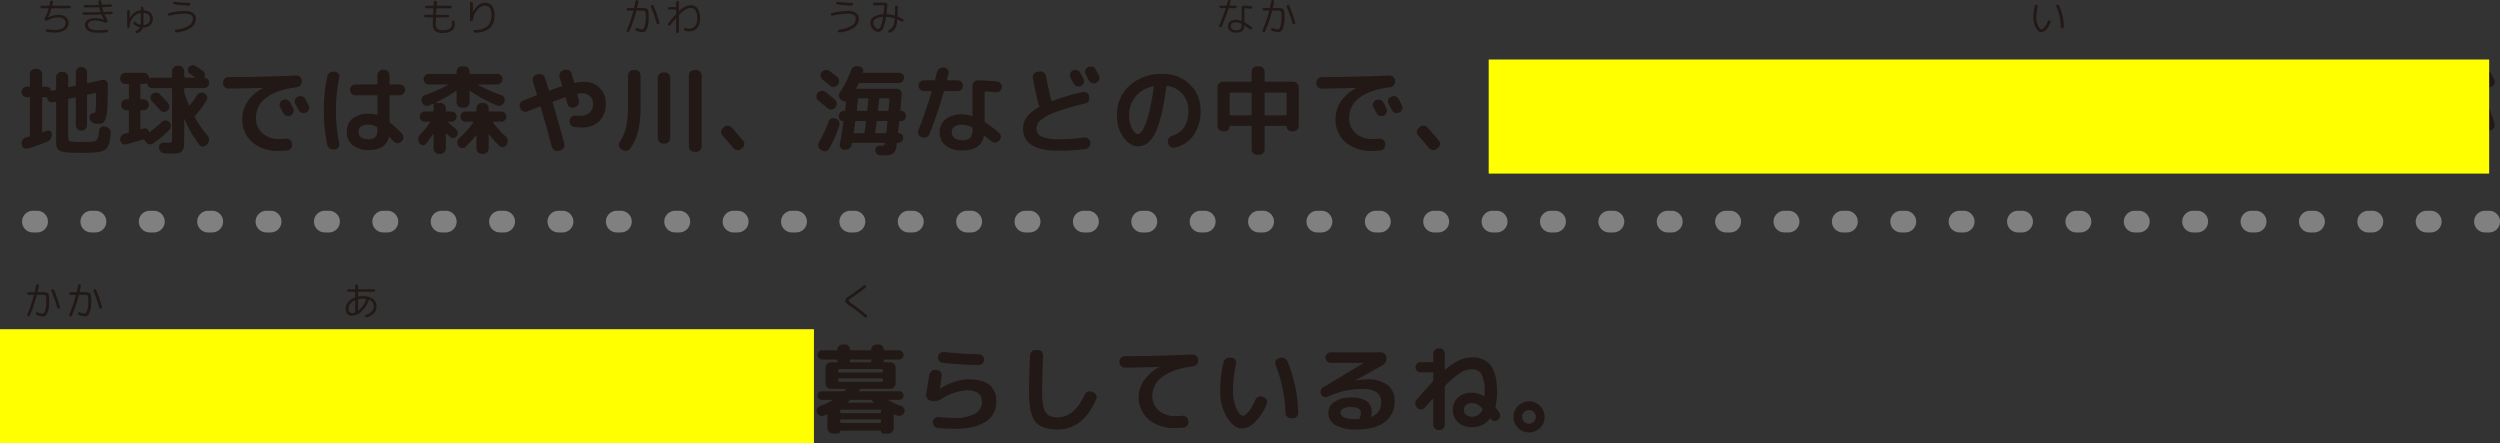 <svg xmlns="http://www.w3.org/2000/svg" width="654.02" height="115.973" viewBox="0 0 654.02 115.973">
  <rect x="0" y="0" width="654.02" height="115.973" fill="#333333" stroke="none"/>
  <g id="グループ_7288" data-name="グループ 7288" transform="translate(-4008.485 -21958.68)">
    <path id="パス_34459" data-name="パス 34459" d="M2.375,14.5a1.375,1.375,0,1,1,0-2.75H2.95a.2.2,0,0,0,.225-.225V8.5a1.389,1.389,0,0,1,.412-1,1.328,1.328,0,0,1,.987-.425H4.95A1.452,1.452,0,0,1,6.375,8.5v3.025q0,.225.2.225h.8a1.243,1.243,0,0,1,1.3.925.182.182,0,0,0,.25.15l.9-.2a.244.244,0,0,0,.225-.25V9.3a1.389,1.389,0,0,1,.413-1,1.328,1.328,0,0,1,.987-.425h.35a1.328,1.328,0,0,1,.988.425,1.389,1.389,0,0,1,.412,1v2.4a.179.179,0,0,0,.075.137.151.151,0,0,0,.15.038L15,11.525a.236.236,0,0,0,.2-.25V8a1.452,1.452,0,0,1,1.425-1.425H16.7A1.452,1.452,0,0,1,18.125,8v2.65q0,.2.2.15L22.2,9.975a1.131,1.131,0,0,1,.962.237,1.091,1.091,0,0,1,.413.888v.225q0,3.55-.1,5.55A12.758,12.758,0,0,1,23.05,19.9a2.493,2.493,0,0,1-.712,1.288,2.087,2.087,0,0,1-1.163.263H20.5a1.772,1.772,0,0,1-1.1-.425A1.748,1.748,0,0,1,18.8,20l-.025-.05a1.025,1.025,0,0,1,.263-.925,1.179,1.179,0,0,1,.912-.4H20a.275.275,0,0,0,.237-.087,2.04,2.04,0,0,0,.138-.6,13.421,13.421,0,0,0,.1-1.487q.025-.975.05-2.9,0-.2-.2-.15l-2,.425a.251.251,0,0,0-.2.275v7.725A1.452,1.452,0,0,1,16.7,23.25h-.075A1.452,1.452,0,0,1,15.2,21.825v-7.1q0-.2-.2-.15l-1.575.325a.257.257,0,0,0-.225.275v9.95q0,.8.537.938a25.425,25.425,0,0,0,3.688.138q1,0,1.412-.013a7.391,7.391,0,0,0,.95-.1,1.467,1.467,0,0,0,.7-.237,2.578,2.578,0,0,0,.387-.513,2.059,2.059,0,0,0,.288-.812q.062-.45.112-1.225a1.236,1.236,0,0,1,.488-.912,1.132,1.132,0,0,1,.987-.213l.275.075a1.607,1.607,0,0,1,.975.612,1.521,1.521,0,0,1,.325,1.088q-.075.95-.175,1.6a6.279,6.279,0,0,1-.312,1.225,5.008,5.008,0,0,1-.425.913,1.91,1.91,0,0,1-.7.612,4.625,4.625,0,0,1-.95.413,7.659,7.659,0,0,1-1.338.225q-.875.087-1.712.1T16.5,29.05q-1.625,0-2.575-.025a11.1,11.1,0,0,1-1.75-.175,5,5,0,0,1-1.162-.325,1.473,1.473,0,0,1-.612-.587,2.108,2.108,0,0,1-.3-.875,12.393,12.393,0,0,1-.05-1.263V15.875a.179.179,0,0,0-.075-.138.151.151,0,0,0-.15-.037l-.55.125a1.219,1.219,0,0,1-1.012-.2,1.25,1.25,0,0,1-.538-.9v-.05A.216.216,0,0,0,7.5,14.5H6.575q-.2,0-.2.225V23.5q0,.2.2.15.35-.125,1-.375a.942.942,0,0,1,.9.113.965.965,0,0,1,.45.787,2.09,2.09,0,0,1-.3,1.188,1.907,1.907,0,0,1-.925.788,46.94,46.94,0,0,1-5.125,1.775,1.176,1.176,0,0,1-1.013-.162,1.136,1.136,0,0,1-.513-.888l-.025-.125a1.674,1.674,0,0,1,.3-1.112,1.573,1.573,0,0,1,.925-.663q.525-.125.7-.175a.257.257,0,0,0,.225-.275v-9.8A.2.2,0,0,0,2.95,14.5ZM28.2,11.05a1.328,1.328,0,0,1-.988-.425,1.389,1.389,0,0,1-.413-1V9.55a1.389,1.389,0,0,1,.413-1,1.328,1.328,0,0,1,.988-.425h4.75a1.362,1.362,0,0,1,.962.388,1.449,1.449,0,0,1,.463.962q0,.2.175.075a1.282,1.282,0,0,1,.7-.175h4.9a.2.2,0,0,0,.225-.225V7.7a1.328,1.328,0,0,1,.425-.987,1.389,1.389,0,0,1,1-.413h.325a1.389,1.389,0,0,1,1,.413,1.328,1.328,0,0,1,.425.987V9.15q0,.225.2.225h2.6a.058.058,0,0,0,.063-.038q.013-.038-.037-.087-.9-.6-1.325-.875a1.152,1.152,0,0,1-.525-.763,1.13,1.13,0,0,1,.2-.912,1.35,1.35,0,0,1,.838-.525,1.306,1.306,0,0,1,.963.175q1.05.65,1.925,1.275A1.214,1.214,0,0,1,48.825,9.2q-.1.15.1.2a1.294,1.294,0,0,1,.825.462,1.342,1.342,0,0,1,.325.888A1.41,1.41,0,0,1,48.7,12.125H43.75q-.2,0-.2.225V13a1.406,1.406,0,0,0,.05.425A28.485,28.485,0,0,0,44.8,16.6q.125.175.2.05a25.449,25.449,0,0,0,1.875-2.625,1.538,1.538,0,0,1,.888-.663,1.489,1.489,0,0,1,1.087.087,1.388,1.388,0,0,1,.675.812A1.206,1.206,0,0,1,49.4,15.3a27.2,27.2,0,0,1-3.025,4.1.247.247,0,0,0-.05.325A28.63,28.63,0,0,0,49.65,24.55a1.611,1.611,0,0,1,0,2.125l-.275.3a1.175,1.175,0,0,1-.95.413,1.149,1.149,0,0,1-.925-.463,30.858,30.858,0,0,1-3.875-6.7.072.072,0,0,0-.05-.025q-.025,0-.025.05v4.925a20.365,20.365,0,0,1-.088,2.238A2.119,2.119,0,0,1,42.95,28.6a1.691,1.691,0,0,1-1.062.563,16.439,16.439,0,0,1-2.013.087q-.2,0-1.45-.05a1.424,1.424,0,0,1-1.013-.463A1.674,1.674,0,0,1,36.95,27.7a1.14,1.14,0,0,1,.35-.95,1.245,1.245,0,0,1,.975-.375q1.05.05,1.175.05.625,0,.775-.175a1.929,1.929,0,0,0,.15-1V12.35a.2.2,0,0,0-.225-.225h-4.9a1.363,1.363,0,0,1-.925-.35,1.286,1.286,0,0,1-.45-.875q0-.05-.062-.075a.132.132,0,0,0-.112,0,1.542,1.542,0,0,1-.75.225H32.3q-.225,0-.225.2v3.625q0,.2.225.2h.575a1.425,1.425,0,0,1,0,2.85H32.3q-.225,0-.225.2V22.75q0,.2.225.15a1.529,1.529,0,0,1,.325-.1,1.529,1.529,0,0,0,.325-.1,1.064,1.064,0,0,1,.888.087,1.031,1.031,0,0,1,.512.712q.05.2.2.1a36.5,36.5,0,0,0,3.125-2.625,1.365,1.365,0,0,1,1-.388,1.331,1.331,0,0,1,.975.438,1.5,1.5,0,0,1,.387,1.063,1.456,1.456,0,0,1-.437,1.038,33.16,33.16,0,0,1-4.075,3.425,1.459,1.459,0,0,1-1.088.263,1.346,1.346,0,0,1-.937-.587l-.075-.125a1.152,1.152,0,0,1-.225-.425.182.182,0,0,0-.25-.15q-1.575.525-4.575,1.3a1.253,1.253,0,0,1-1.025-.2,1.144,1.144,0,0,1-.525-.875,1.628,1.628,0,0,1,.3-1.1,1.481,1.481,0,0,1,.925-.625q.15-.025.425-.1t.425-.1q.175-.025.175-.25v-5.45a.177.177,0,0,0-.2-.2H28.45a1.328,1.328,0,0,1-.988-.425,1.418,1.418,0,0,1,0-2,1.328,1.328,0,0,1,.988-.425h.425a.177.177,0,0,0,.2-.2V11.25a.177.177,0,0,0-.2-.2Zm6.975,2.6a1.385,1.385,0,0,1,1.013-.35,1.476,1.476,0,0,1,1.013.45q1.25,1.3,2.125,2.3a1.283,1.283,0,0,1,.325,1,1.473,1.473,0,0,1-.475.975,1.307,1.307,0,0,1-.987.337,1.323,1.323,0,0,1-.937-.462q-.45-.55-2.15-2.35a1.245,1.245,0,0,1-.375-.975A1.212,1.212,0,0,1,35.175,13.65ZM69.3,15.275a1.4,1.4,0,0,1,1.1-.1,1.373,1.373,0,0,1,.85.7q.275.5.825,1.55a1.341,1.341,0,0,1,.05,1.075,1.373,1.373,0,0,1-.725.8,1.4,1.4,0,0,1-1.1.05,1.47,1.47,0,0,1-.825-.725q-.125-.225-.8-1.475a1.285,1.285,0,0,1-.1-1.05,1.371,1.371,0,0,1,.7-.825Zm5.95-.3q.825,1.575.85,1.625a1.366,1.366,0,0,1-.625,1.875l-.075.05a1.471,1.471,0,0,1-1.925-.65q-.125-.25-.4-.775t-.425-.775a1.374,1.374,0,0,1-.113-1.075,1.246,1.246,0,0,1,.688-.825L73.3,14.4a1.443,1.443,0,0,1,1.1-.112A1.329,1.329,0,0,1,75.25,14.975ZM55.125,12.25a1.408,1.408,0,0,1-1.4-1.4v-.175A1.452,1.452,0,0,1,55.15,9.25q8.55-.025,17.675-.425A1.4,1.4,0,0,1,73.85,9.2a1.339,1.339,0,0,1,.475.975v.175a1.418,1.418,0,0,1-.362,1.038,1.527,1.527,0,0,1-.988.512q-5.325.675-7.987,2.775A6.321,6.321,0,0,0,62.325,19.8a5.266,5.266,0,0,0,1.687,4.15,6.505,6.505,0,0,0,4.488,1.5,13.3,13.3,0,0,0,1.65-.1,1.456,1.456,0,0,1,1.037.3,1.333,1.333,0,0,1,.537.925l.025.225a1.444,1.444,0,0,1-.275,1.063,1.307,1.307,0,0,1-.925.563,21.573,21.573,0,0,1-2.225.125,10.217,10.217,0,0,1-6.975-2.275,7.756,7.756,0,0,1-2.6-6.15,7.935,7.935,0,0,1,1.412-4.537A10.984,10.984,0,0,1,64.2,12.1q.025,0,.025-.05H64.2Q60.325,12.2,55.125,12.25Zm36.65,9.45q-2.6,0-2.6,1.8,0,2,2.6,2a2.4,2.4,0,0,0,1.775-.562,2.6,2.6,0,0,0,.55-1.862v-.5a.373.373,0,0,0-.2-.325A4.343,4.343,0,0,0,91.775,21.7Zm.15,6.625a6.565,6.565,0,0,1-4.3-1.263A4.366,4.366,0,0,1,86.1,23.5a4.2,4.2,0,0,1,1.513-3.425,6.6,6.6,0,0,1,4.313-1.25A6.735,6.735,0,0,1,93.9,19.1q.2.05.2-.15V14.225A.2.2,0,0,0,93.875,14H88.35a1.452,1.452,0,0,1-1.425-1.425,1.328,1.328,0,0,1,.425-.988,1.389,1.389,0,0,1,1-.413h5.525a.2.2,0,0,0,.225-.225V8.75a1.452,1.452,0,0,1,1.425-1.425h.325A1.452,1.452,0,0,1,97.275,8.75v2.2q0,.225.2.225h2.45a1.389,1.389,0,0,1,1,.413,1.328,1.328,0,0,1,.425.988A1.452,1.452,0,0,1,99.925,14h-2.45q-.2,0-.2.225v6.6a.5.5,0,0,0,.175.35A41.151,41.151,0,0,1,100.5,24a1.427,1.427,0,0,1,.4,1.013,1.382,1.382,0,0,1-.425,1.012l-.1.1a1.411,1.411,0,0,1-1,.4,1.368,1.368,0,0,1-1-.425q-.4-.425-1.125-1.15-.15-.15-.2.075Q96.175,28.325,91.925,28.325Zm-9.175-.15a1.6,1.6,0,0,1-1.113-.262A1.422,1.422,0,0,1,81,27a42.014,42.014,0,0,1-.925-9A42.014,42.014,0,0,1,81,9a1.422,1.422,0,0,1,.637-.913,1.6,1.6,0,0,1,1.113-.263l.3.025a1.233,1.233,0,0,1,.875.538,1.219,1.219,0,0,1,.2,1.012A39.759,39.759,0,0,0,83.25,18a39.759,39.759,0,0,0,.875,8.6,1.219,1.219,0,0,1-.2,1.012,1.233,1.233,0,0,1-.875.538Zm27.45,1.15a1.408,1.408,0,0,1-1.4-1.4v-3.8a.059.059,0,0,0-.05-.062.075.075,0,0,0-.075.013,26.362,26.362,0,0,1-1.85,2.6,1.025,1.025,0,0,1-.887.363,1.046,1.046,0,0,1-.838-.488l-.05-.1a1.642,1.642,0,0,1-.25-1.125,1.732,1.732,0,0,1,.5-1.05,20.08,20.08,0,0,0,2.55-3.175.084.084,0,0,0,.013-.113.123.123,0,0,0-.113-.062H106.5a1.257,1.257,0,0,1-.937-.4,1.319,1.319,0,0,1-.387-.95A1.323,1.323,0,0,1,106.5,18.25h2.075a.2.2,0,0,0,.225-.225v-1.65q0-.225-.2-.125a4.493,4.493,0,0,0-.463.2,4.494,4.494,0,0,1-.462.2,1.334,1.334,0,0,1-1.1.025,1.458,1.458,0,0,1-.8-.775l-.05-.15a1.315,1.315,0,0,1-.012-1.05,1.161,1.161,0,0,1,.737-.7,47.6,47.6,0,0,0,6.175-2.725.085.085,0,0,0,.025-.062q0-.038-.025-.038H107.55a1.361,1.361,0,0,1-.963-2.337,1.319,1.319,0,0,1,.963-.413h7.025A.2.2,0,0,0,114.8,8.2V7.825a1.408,1.408,0,0,1,1.4-1.4h.6a1.408,1.408,0,0,1,1.4,1.4V8.2a.2.2,0,0,0,.225.225h7.025a1.361,1.361,0,0,1,.963,2.337,1.319,1.319,0,0,1-.963.413h-5.075a.08.08,0,0,0-.05.075,46.283,46.283,0,0,0,6.2,2.75,1.287,1.287,0,0,1,.775.713,1.194,1.194,0,0,1-.025,1.037l-.05.15a1.435,1.435,0,0,1-1.875.75,39.023,39.023,0,0,1-6.975-3.775q-.175-.125-.175.1v2.85a1.389,1.389,0,0,1-.412,1,1.328,1.328,0,0,1-.987.425h-.6a1.328,1.328,0,0,1-.987-.425,1.389,1.389,0,0,1-.412-1v-2.85q0-.2-.2-.075a38.144,38.144,0,0,1-5.275,3,.085.085,0,0,0-.025.063q0,.038.025.038h1.25A1.452,1.452,0,0,1,112,17.425v.6a.2.2,0,0,0,.225.225H113.5a1.323,1.323,0,0,1,1.325,1.325,1.319,1.319,0,0,1-.387.95,1.257,1.257,0,0,1-.937.4h-.925a.084.084,0,0,0-.075.038q-.025.037.025.087.8.65,2.075,1.75a1.419,1.419,0,0,1,.488.938,1.349,1.349,0,0,1-.287,1.013,1.14,1.14,0,0,1-.875.425,1.176,1.176,0,0,1-.925-.35q-.1-.1-.262-.275t-.312-.312q-.15-.137-.275-.262-.1-.05-.15.075v3.875a1.328,1.328,0,0,1-.425.988,1.389,1.389,0,0,1-1,.413Zm11.225,0a1.389,1.389,0,0,1-1-.413,1.328,1.328,0,0,1-.425-.988V24.55a.08.08,0,0,0-.05-.075q-.05-.025-.075,0A27.352,27.352,0,0,1,117.15,27.5a1.173,1.173,0,0,1-.975.3,1.331,1.331,0,0,1-.9-.525A1.484,1.484,0,0,1,115,26.2a1.637,1.637,0,0,1,.525-1,23.565,23.565,0,0,0,3.675-4.125q.1-.15-.1-.15h-1.925a1.366,1.366,0,0,1-1.35-1.35,1.257,1.257,0,0,1,.4-.937,1.319,1.319,0,0,1,.95-.388h2.6a.2.2,0,0,0,.225-.225v-.6A1.452,1.452,0,0,1,121.425,16h.375a1.328,1.328,0,0,1,.987.425,1.389,1.389,0,0,1,.412,1v.6a.2.2,0,0,0,.225.225H126.5a1.323,1.323,0,0,1,1.325,1.325,1.319,1.319,0,0,1-.387.95,1.257,1.257,0,0,1-.937.4h-2.075q-.2,0-.075.175a21.4,21.4,0,0,0,3.3,3.675,1.655,1.655,0,0,1,.525,1.025,1.6,1.6,0,0,1-.25,1.1l-.1.125a1.2,1.2,0,0,1-1.85.2,26.989,26.989,0,0,1-2.625-2.975.1.1,0,0,0-.1-.038.059.059,0,0,0-.05.063v3.65a1.408,1.408,0,0,1-1.4,1.4Zm10.075-11.9-.075-.2a1.37,1.37,0,0,1,0-1.087,1.28,1.28,0,0,1,.775-.738q2.35-.925,3.475-1.35.225-.1.15-.3-.175-.55-.525-1.675t-.525-1.675a1.416,1.416,0,0,1,.088-1.088A1.323,1.323,0,0,1,135.7,8.6l.45-.125a1.318,1.318,0,0,1,1.063.1,1.477,1.477,0,0,1,.713.85q.25.725,1,3.175.05.25.275.15,2.3-.825,3.075-1.075.175-.05.125-.25-.075-.275-.3-1.037t-.35-1.163a1.39,1.39,0,0,1,.95-1.75l.425-.125a1.473,1.473,0,0,1,1.775.975q.05.2.275,1.012t.35,1.238q.05.225.25.175a12.644,12.644,0,0,1,2.3-.25,5.432,5.432,0,0,1,5.75,5.75,5.98,5.98,0,0,1-1.712,4.538,6.4,6.4,0,0,1-4.613,1.637,16.509,16.509,0,0,1-1.875-.125,1.337,1.337,0,0,1-.95-.55,1.539,1.539,0,0,1-.3-1.075v-.15a1.242,1.242,0,0,1,.5-.9,1.413,1.413,0,0,1,1.025-.3,12.331,12.331,0,0,0,1.275.05,3.527,3.527,0,0,0,2.412-.8,2.715,2.715,0,0,0,.913-2.15,2.954,2.954,0,0,0-.75-2.163,2.917,2.917,0,0,0-2.175-.762,6.054,6.054,0,0,0-1.025.1q-.175.05-.125.25l.375,1.5a1.46,1.46,0,0,1-1,1.775l-.275.075a1.288,1.288,0,0,1-1.062-.112,1.336,1.336,0,0,1-.662-.863q-.075-.25-.213-.75t-.212-.75q-.05-.25-.275-.15-.5.15-3.025,1.075a.21.21,0,0,0-.125.275q1.85,6.225,3.025,10.775a1.333,1.333,0,0,1-.15,1.063,1.293,1.293,0,0,1-.875.637l-.475.125a1.327,1.327,0,0,1-1.088-.175,1.474,1.474,0,0,1-.662-.9q-1.175-4.4-2.9-10.35-.05-.225-.25-.125-2.175.825-3.25,1.25a1.412,1.412,0,0,1-1.075-.025A1.372,1.372,0,0,1,131.5,17.425ZM177,28.8a1.452,1.452,0,0,1-1.425-1.425V8.8A1.452,1.452,0,0,1,177,7.375h.5A1.452,1.452,0,0,1,178.925,8.8V27.375A1.452,1.452,0,0,1,177.5,28.8Zm-8.125-2.175A1.452,1.452,0,0,1,167.45,25.2V9.45a1.328,1.328,0,0,1,.425-.987,1.389,1.389,0,0,1,1-.413h.425a1.408,1.408,0,0,1,1.4,1.4V25.2a1.389,1.389,0,0,1-.412,1,1.328,1.328,0,0,1-.988.425Zm-11.025,1.45a1.272,1.272,0,0,1-.562-.888,1.4,1.4,0,0,1,.237-1.038,11.519,11.519,0,0,0,1.675-4.012,30.454,30.454,0,0,0,.475-6.088V8.8a1.389,1.389,0,0,1,.412-1,1.328,1.328,0,0,1,.988-.425h.425A1.452,1.452,0,0,1,162.925,8.8v8.5a25.231,25.231,0,0,1-.65,6.213,13,13,0,0,1-2.075,4.462,1.337,1.337,0,0,1-.95.55,1.527,1.527,0,0,1-1.1-.275Zm29.325-.3q-1.225-1.5-2.8-3.25a1.3,1.3,0,0,1-.363-1.012,1.312,1.312,0,0,1,.488-.963l.3-.25a1.452,1.452,0,0,1,1.025-.35,1.339,1.339,0,0,1,.975.475q1.3,1.475,2.975,3.45a1.261,1.261,0,0,1,.3,1.013,1.311,1.311,0,0,1-.55.912l-.3.25a1.4,1.4,0,0,1-1.075.263A1.508,1.508,0,0,1,187.175,27.775ZM214.375,9.2a1.442,1.442,0,0,1,.5.988,1.46,1.46,0,0,1-.325,1.063l-.075.075a1.3,1.3,0,0,1-.95.487,1.405,1.405,0,0,1-1.025-.337q-1.525-1.275-1.95-1.6a1.348,1.348,0,0,1-.525-.925,1.28,1.28,0,0,1,.3-1.025l.025-.025a1.544,1.544,0,0,1,.987-.525,1.425,1.425,0,0,1,1.063.275Q214.15,9,214.375,9.2Zm-4.9,6.2a1.358,1.358,0,0,1-.525-.938,1.3,1.3,0,0,1,.3-1.037l.025-.025a1.5,1.5,0,0,1,.963-.538,1.382,1.382,0,0,1,1.063.263q1.05.775,2.45,2a1.442,1.442,0,0,1,.5.987,1.46,1.46,0,0,1-.325,1.063l-.075.075a1.233,1.233,0,0,1-.937.487A1.342,1.342,0,0,1,211.9,17.4Q211.2,16.775,209.475,15.4Zm4.55,4.7a1.452,1.452,0,0,1,.825.775,1.486,1.486,0,0,1,.075,1.1,33.449,33.449,0,0,1-2.65,6,1.363,1.363,0,0,1-1.925.425l-.25-.15a1.436,1.436,0,0,1-.638-.9,1.387,1.387,0,0,1,.163-1.075,37.888,37.888,0,0,0,2.5-5.4,1.283,1.283,0,0,1,.725-.775,1.412,1.412,0,0,1,1.075-.025Zm17.05-2.025a1.281,1.281,0,0,1,1.3,1.3v.05a1.323,1.323,0,0,1-1.325,1.325h-.2q-.25,0-.25.2-.15,1.425-.3,2.775,0,.2.15.2a1.137,1.137,0,0,1,.838.338,1.108,1.108,0,0,1,.337.813v.1a1.238,1.238,0,0,1-1.25,1.25H230.2a.244.244,0,0,0-.25.225q0,.1-.025.35a2.822,2.822,0,0,1-.05.35,2.677,2.677,0,0,1-.825,1.85,3.743,3.743,0,0,1-2.225.5H225.7a1.472,1.472,0,0,1-.95-.388,1.261,1.261,0,0,1-.425-.913,1.1,1.1,0,0,1,.338-.862,1.207,1.207,0,0,1,.887-.363h.375a1.81,1.81,0,0,0,.712-.087q.163-.087.238-.487.05-.175-.175-.175h-8.25a.236.236,0,0,0-.25.2.9.9,0,0,1-.025.188.765.765,0,0,1-.05.163,1.456,1.456,0,0,1-.587.962,1.551,1.551,0,0,1-1.088.313h-.25a1.242,1.242,0,0,1-.9-.5,1.143,1.143,0,0,1-.225-1q.375-1.95.95-5.825.05-.175-.125-.175a1.067,1.067,0,0,1-1.075-1.075v-.25a1.366,1.366,0,0,1,1.35-1.35h.05a.223.223,0,0,0,.225-.2q.05-.325.125-1t.125-1.025a.177.177,0,0,0-.2-.2,1.324,1.324,0,0,1-.85-.3l-.225-.15a1.434,1.434,0,0,1-.3-2A25.236,25.236,0,0,0,218,7.475a1.582,1.582,0,0,1,.712-.875,1.612,1.612,0,0,1,1.113-.2l.4.075a1.159,1.159,0,0,1,.8.538,1.035,1.035,0,0,1,.1.937q-.05.175.125.175h9.3a1.323,1.323,0,0,1,1.325,1.325,1.319,1.319,0,0,1-.387.95,1.257,1.257,0,0,1-.937.4h-10.3a.31.31,0,0,0-.325.2q-.35.75-.525,1.1-.1.2.125.2h10.4a1.288,1.288,0,0,1,.975.425,1.243,1.243,0,0,1,.35,1q-.1,1.2-.35,4.175A.155.155,0,0,0,231.075,18.075ZM221.55,23.7q.075-.475.188-1.4t.162-1.35q.05-.2-.175-.2H219.35a.236.236,0,0,0-.25.2q-.225,1.725-.4,2.725-.05.25.175.25H221.3A.244.244,0,0,0,221.55,23.7Zm.725-5.8q.05-.45.138-1.413t.137-1.462q0-.2-.175-.2h-2.3q-.25,0-.25.2-.025.225-.125,1.263t-.175,1.613q-.05.175.175.175h2.325Q222.25,18.075,222.275,17.9Zm4.95,5.825q.15-1.35.3-2.775a.177.177,0,0,0-.2-.2H224.95a.236.236,0,0,0-.25.2q-.2,1.425-.375,2.775a.121.121,0,0,0,.05.137.235.235,0,0,0,.15.063H227A.223.223,0,0,0,227.225,23.725Zm.575-5.85q.05-.5.137-1.425t.113-1.375q0-.25-.2-.25h-2.275q-.225,0-.225.2-.15,1.375-.3,2.85a.177.177,0,0,0,.2.2h2.325Q227.8,18.075,227.8,17.875Zm21.975,4.875v-.1a.292.292,0,0,0-.2-.3,5.654,5.654,0,0,0-2.475-.65,3.373,3.373,0,0,0-2.062.525,1.723,1.723,0,0,0-.687,1.45,1.807,1.807,0,0,0,.725,1.525,3.286,3.286,0,0,0,2.025.55,2.8,2.8,0,0,0,2.1-.625A3.6,3.6,0,0,0,249.775,22.75ZM256.2,10.4a1.3,1.3,0,0,1,.962.525A1.418,1.418,0,0,1,257.45,12a1.319,1.319,0,0,1-.55.925,1.4,1.4,0,0,1-1.05.275,25.78,25.78,0,0,0-2.7-.2q-.2,0-.2.225V20.8a.4.4,0,0,0,.15.325,28.077,28.077,0,0,1,3.6,2.7,1.284,1.284,0,0,1,.475.975,1.354,1.354,0,0,1-.375,1.025l-.075.075a1.473,1.473,0,0,1-.975.475,1.361,1.361,0,0,1-1.025-.325q-.375-.325-1.025-.837t-.75-.587q-.15-.1-.2.05a4.252,4.252,0,0,1-1.788,2.838,6.987,6.987,0,0,1-3.862.912,6.677,6.677,0,0,1-4.338-1.275,4.246,4.246,0,0,1-1.562-3.475,4.184,4.184,0,0,1,1.538-3.412A6.7,6.7,0,0,1,247.1,19a8.721,8.721,0,0,1,2.5.425q.175.05.175-.15V11.5a1.389,1.389,0,0,1,.413-1,1.247,1.247,0,0,1,.988-.4Q254.375,10.2,256.2,10.4ZM236.425,24.925a1.2,1.2,0,0,1-.775-.7,1.412,1.412,0,0,1-.025-1.075q1.9-4.825,3.45-10.025.05-.2-.15-.2h-1.85a1.328,1.328,0,0,1-.988-.425,1.418,1.418,0,0,1,0-2,1.328,1.328,0,0,1,.988-.425h2.65a.251.251,0,0,0,.275-.2q.1-.325.25-.975t.25-.975a1.537,1.537,0,0,1,.65-.912,1.56,1.56,0,0,1,1.1-.263h.175a1.2,1.2,0,0,1,.887.55,1.279,1.279,0,0,1,.188,1.025q-.25,1.05-.375,1.55-.05.2.175.2h2.525a1.425,1.425,0,0,1,0,2.85h-3.3a.257.257,0,0,0-.275.225,112.033,112.033,0,0,1-3.725,10.975,1.515,1.515,0,0,1-.762.813A1.4,1.4,0,0,1,236.65,25Zm39.625-17.4a1.4,1.4,0,0,1,1.1-.1,1.373,1.373,0,0,1,.85.7q.275.5.825,1.55a1.341,1.341,0,0,1,.05,1.075,1.373,1.373,0,0,1-.725.8,1.4,1.4,0,0,1-1.1.05,1.47,1.47,0,0,1-.825-.725q-.125-.225-.8-1.475a1.285,1.285,0,0,1-.1-1.05,1.371,1.371,0,0,1,.7-.825Zm4-.875a1.443,1.443,0,0,1,1.1-.112,1.329,1.329,0,0,1,.85.688q.825,1.575.85,1.625a1.366,1.366,0,0,1-.625,1.875l-.075.05a1.471,1.471,0,0,1-1.925-.65q-.125-.25-.4-.775t-.425-.775a1.374,1.374,0,0,1-.112-1.075,1.246,1.246,0,0,1,.688-.825ZM272.325,28.5Q263,28.5,263,22.675q0-3.3,4.225-5.625.2-.1.05-.25a1.418,1.418,0,0,1-.275-.575q-.95-4.025-1.425-6.7a1.384,1.384,0,0,1,.237-1.062,1.353,1.353,0,0,1,.913-.587l.625-.1a1.321,1.321,0,0,1,1.05.25,1.513,1.513,0,0,1,.6.925q.65,3.525,1.375,6.4a.241.241,0,0,0,.1.125.165.165,0,0,0,.15.025,64.3,64.3,0,0,1,7.95-2.35,1.434,1.434,0,0,1,1.087.188,1.251,1.251,0,0,1,.612.888l.05.225a1.52,1.52,0,0,1-.2,1.075,1.3,1.3,0,0,1-.875.625,61.166,61.166,0,0,0-7.638,2.225,13.508,13.508,0,0,0-3.987,2.112,2.935,2.935,0,0,0-1.125,2.188,2.259,2.259,0,0,0,1.4,2.125,10.445,10.445,0,0,0,4.425.7A50.087,50.087,0,0,0,279,25.05a1.365,1.365,0,0,1,1.038.275,1.333,1.333,0,0,1,.538.925l.025.175a1.416,1.416,0,0,1-.288,1.063,1.348,1.348,0,0,1-.937.563A50.492,50.492,0,0,1,272.325,28.5Zm24.7-16.825a7.863,7.863,0,0,0-4.6,2.662,7.6,7.6,0,0,0-1.675,4.988,7.148,7.148,0,0,0,.775,3.375q.775,1.475,1.475,1.475a1.109,1.109,0,0,0,.725-.337,4.521,4.521,0,0,0,.837-1.225,14.925,14.925,0,0,0,.9-2.225,34.7,34.7,0,0,0,.9-3.55q.463-2.212.838-4.988a.144.144,0,0,0-.175-.175ZM293,27.325q-2.025,0-3.725-2.325a9.352,9.352,0,0,1-1.7-5.675,10.187,10.187,0,0,1,3.3-7.875A12.264,12.264,0,0,1,299.5,8.425a9.856,9.856,0,0,1,7.112,2.7A9.118,9.118,0,0,1,309.425,18a10.85,10.85,0,0,1-1.812,6.462A8.017,8.017,0,0,1,302.65,27.7a1.325,1.325,0,0,1-1.087-.225,1.507,1.507,0,0,1-.612-.95l-.05-.225a1.253,1.253,0,0,1,.2-1.025,1.631,1.631,0,0,1,.875-.65Q306.25,23.3,306.25,18a6.33,6.33,0,0,0-5.475-6.475.2.2,0,0,0-.275.175q-.5,3.775-1.125,6.563a30.121,30.121,0,0,1-1.312,4.5,10.523,10.523,0,0,1-1.538,2.75,5.06,5.06,0,0,1-1.675,1.425A4.3,4.3,0,0,1,293,27.325Zm22.3-3.9A1.452,1.452,0,0,1,313.875,22V11.875A1.452,1.452,0,0,1,315.3,10.45h7.275q.225,0,.225-.2V7.825a1.408,1.408,0,0,1,1.4-1.4h.6a1.408,1.408,0,0,1,1.4,1.4V10.25q0,.2.225.2H333.7a1.452,1.452,0,0,1,1.425,1.425V22a1.452,1.452,0,0,1-1.425,1.425h-.5a1.282,1.282,0,0,1-1.25-1.25.155.155,0,0,0-.175-.175h-5.35a.2.2,0,0,0-.225.225v5.95a1.408,1.408,0,0,1-1.4,1.4h-.6a1.408,1.408,0,0,1-1.4-1.4v-5.95a.2.2,0,0,0-.225-.225h-5.35a.155.155,0,0,0-.175.175,1.282,1.282,0,0,1-1.25,1.25ZM331.75,13.3h-5.325q-.225,0-.225.2v5.55q0,.2.225.2h5.325a.177.177,0,0,0,.2-.2V13.5A.177.177,0,0,0,331.75,13.3Zm-14.7.2v5.55a.177.177,0,0,0,.2.2h5.325q.225,0,.225-.2V13.5q0-.2-.225-.2H317.25A.177.177,0,0,0,317.05,13.5Zm38.25,1.775a1.4,1.4,0,0,1,1.1-.1,1.373,1.373,0,0,1,.85.7q.275.5.825,1.55a1.341,1.341,0,0,1,.05,1.075,1.373,1.373,0,0,1-.725.8,1.4,1.4,0,0,1-1.1.05,1.47,1.47,0,0,1-.825-.725q-.125-.225-.8-1.475a1.285,1.285,0,0,1-.1-1.05,1.371,1.371,0,0,1,.7-.825Zm5.95-.3q.825,1.575.85,1.625a1.366,1.366,0,0,1-.625,1.875l-.075.05a1.471,1.471,0,0,1-1.925-.65q-.125-.25-.4-.775t-.425-.775a1.374,1.374,0,0,1-.112-1.075,1.246,1.246,0,0,1,.688-.825l.075-.025a1.443,1.443,0,0,1,1.1-.112A1.329,1.329,0,0,1,361.25,14.975ZM341.125,12.25a1.408,1.408,0,0,1-1.4-1.4v-.175A1.452,1.452,0,0,1,341.15,9.25q8.55-.025,17.675-.425a1.4,1.4,0,0,1,1.025.375,1.339,1.339,0,0,1,.475.975v.175a1.419,1.419,0,0,1-.363,1.038,1.527,1.527,0,0,1-.987.512q-5.325.675-7.988,2.775a6.321,6.321,0,0,0-2.662,5.125,5.266,5.266,0,0,0,1.688,4.15,6.505,6.505,0,0,0,4.487,1.5,13.3,13.3,0,0,0,1.65-.1,1.456,1.456,0,0,1,1.038.3,1.333,1.333,0,0,1,.538.925l.025.225a1.444,1.444,0,0,1-.275,1.063,1.307,1.307,0,0,1-.925.563,21.573,21.573,0,0,1-2.225.125,10.217,10.217,0,0,1-6.975-2.275,7.756,7.756,0,0,1-2.6-6.15,7.935,7.935,0,0,1,1.413-4.537A10.984,10.984,0,0,1,350.2,12.1q.025,0,.025-.05H350.2Q346.325,12.2,341.125,12.25Zm28.05,15.525q-1.225-1.5-2.8-3.25a1.3,1.3,0,0,1-.362-1.012,1.312,1.312,0,0,1,.487-.963l.3-.25a1.453,1.453,0,0,1,1.025-.35,1.339,1.339,0,0,1,.975.475q1.3,1.475,2.975,3.45a1.261,1.261,0,0,1,.3,1.013,1.311,1.311,0,0,1-.55.912l-.3.25a1.4,1.4,0,0,1-1.075.263A1.508,1.508,0,0,1,369.175,27.775Zm40.475-3.7a37.473,37.473,0,0,0-2.575-12.55,1.32,1.32,0,0,1,.025-1.037,1.2,1.2,0,0,1,.775-.688l.35-.1a1.543,1.543,0,0,1,1.137.087,1.609,1.609,0,0,1,.813.813,36.84,36.84,0,0,1,2.8,13.475,1.284,1.284,0,0,1-.4,1,1.368,1.368,0,0,1-1,.425h-.5a1.328,1.328,0,0,1-.988-.425A1.487,1.487,0,0,1,409.65,24.075Zm-11.325,4.1q-2.125,0-3.937-2.9a13,13,0,0,1-1.812-7.025,31.425,31.425,0,0,1,.875-7.4,1.528,1.528,0,0,1,.662-.937,1.648,1.648,0,0,1,1.138-.263l.425.05a1.109,1.109,0,0,1,.863.525,1.279,1.279,0,0,1,.188,1.025,31.77,31.77,0,0,0-.8,7,11.01,11.01,0,0,0,.888,4.675q.888,1.9,1.763,1.9.55,0,1.425-1.062a13.708,13.708,0,0,0,1.775-3.088,1.515,1.515,0,0,1,.788-.787,1.407,1.407,0,0,1,1.087-.038l.275.1a1.368,1.368,0,0,1,.8.737,1.249,1.249,0,0,1,.025,1.063,13.955,13.955,0,0,1-3.05,4.725A5.072,5.072,0,0,1,398.325,28.175ZM420.6,20.4a1.336,1.336,0,0,1-1,.063,1.262,1.262,0,0,1-.775-.637,1.373,1.373,0,0,1-.113-1.013,1.356,1.356,0,0,1,.613-.837l10.5-6.775.025-.025h-8.1a1.361,1.361,0,0,1-.962-2.337,1.319,1.319,0,0,1,.962-.413H434.2a1.431,1.431,0,0,1,1.012.413,1.31,1.31,0,0,1,.438.987V9.9a2.207,2.207,0,0,1-.312,1.225,2.425,2.425,0,0,1-.913.9l-6.95,3.9-.025.025a.072.072,0,0,0,.05.025,14.194,14.194,0,0,1,3.125-.4,9.251,9.251,0,0,1,5.575,1.388,4.657,4.657,0,0,1,1.85,3.962,6.144,6.144,0,0,1-2.55,5.313q-2.55,1.838-7.55,1.838-2,0-4.075-.15a1.387,1.387,0,0,1-1.013-.487,1.55,1.55,0,0,1-.412-1.062V26.2a1.239,1.239,0,0,1,.412-.937,1.225,1.225,0,0,1,.988-.338q1.95.15,3.85.15,6.675,0,6.675-3.875a2.569,2.569,0,0,0-1.175-2.312,7.463,7.463,0,0,0-3.9-.763A20.85,20.85,0,0,0,420.6,20.4Zm41.05,3.675a37.473,37.473,0,0,0-2.575-12.55,1.32,1.32,0,0,1,.025-1.037,1.2,1.2,0,0,1,.775-.688l.35-.1a1.543,1.543,0,0,1,1.137.087,1.609,1.609,0,0,1,.813.813,36.84,36.84,0,0,1,2.8,13.475,1.284,1.284,0,0,1-.4,1,1.368,1.368,0,0,1-1,.425h-.5a1.328,1.328,0,0,1-.988-.425A1.487,1.487,0,0,1,461.65,24.075Zm-11.325,4.1q-2.125,0-3.937-2.9a13,13,0,0,1-1.812-7.025,31.425,31.425,0,0,1,.875-7.4,1.528,1.528,0,0,1,.662-.937,1.648,1.648,0,0,1,1.138-.263l.425.05a1.109,1.109,0,0,1,.863.525,1.279,1.279,0,0,1,.188,1.025,31.77,31.77,0,0,0-.8,7,11.01,11.01,0,0,0,.888,4.675q.888,1.9,1.763,1.9.55,0,1.425-1.062a13.708,13.708,0,0,0,1.775-3.088,1.515,1.515,0,0,1,.788-.787,1.407,1.407,0,0,1,1.087-.038l.275.1a1.368,1.368,0,0,1,.8.737,1.249,1.249,0,0,1,.025,1.063,13.955,13.955,0,0,1-3.05,4.725A5.072,5.072,0,0,1,450.325,28.175ZM472.6,20.4a1.336,1.336,0,0,1-1,.063,1.262,1.262,0,0,1-.775-.637,1.373,1.373,0,0,1-.113-1.013,1.356,1.356,0,0,1,.613-.837l10.5-6.775.025-.025h-8.1a1.361,1.361,0,0,1-.962-2.337,1.319,1.319,0,0,1,.962-.413H486.2a1.431,1.431,0,0,1,1.012.413,1.31,1.31,0,0,1,.438.987V9.9a2.207,2.207,0,0,1-.312,1.225,2.425,2.425,0,0,1-.913.9l-6.95,3.9-.025.025a.072.072,0,0,0,.05.025,14.194,14.194,0,0,1,3.125-.4,9.251,9.251,0,0,1,5.575,1.388,4.657,4.657,0,0,1,1.85,3.962,6.144,6.144,0,0,1-2.55,5.313q-2.55,1.838-7.55,1.838-2,0-4.075-.15a1.387,1.387,0,0,1-1.013-.487,1.55,1.55,0,0,1-.412-1.062V26.2a1.239,1.239,0,0,1,.412-.937,1.225,1.225,0,0,1,.988-.338q1.95.15,3.85.15,6.675,0,6.675-3.875a2.569,2.569,0,0,0-1.175-2.312,7.463,7.463,0,0,0-3.9-.763A20.85,20.85,0,0,0,472.6,20.4Zm37.175,2.35v-.1a.292.292,0,0,0-.2-.3,5.654,5.654,0,0,0-2.475-.65,3.373,3.373,0,0,0-2.062.525,1.723,1.723,0,0,0-.687,1.45,1.807,1.807,0,0,0,.725,1.525,3.286,3.286,0,0,0,2.025.55,2.8,2.8,0,0,0,2.1-.625A3.6,3.6,0,0,0,509.775,22.75ZM516.2,10.4a1.3,1.3,0,0,1,.962.525A1.418,1.418,0,0,1,517.45,12a1.319,1.319,0,0,1-.55.925,1.4,1.4,0,0,1-1.05.275,25.778,25.778,0,0,0-2.7-.2q-.2,0-.2.225V20.8a.4.4,0,0,0,.15.325,28.074,28.074,0,0,1,3.6,2.7,1.284,1.284,0,0,1,.475.975,1.354,1.354,0,0,1-.375,1.025l-.075.075a1.473,1.473,0,0,1-.975.475,1.361,1.361,0,0,1-1.025-.325q-.375-.325-1.025-.837t-.75-.587q-.15-.1-.2.05a4.252,4.252,0,0,1-1.788,2.838,6.987,6.987,0,0,1-3.862.912,6.676,6.676,0,0,1-4.337-1.275,4.246,4.246,0,0,1-1.562-3.475,4.184,4.184,0,0,1,1.537-3.412A6.7,6.7,0,0,1,507.1,19a8.721,8.721,0,0,1,2.5.425q.175.05.175-.15V11.5a1.389,1.389,0,0,1,.413-1,1.247,1.247,0,0,1,.987-.4Q514.375,10.2,516.2,10.4ZM496.425,24.925a1.2,1.2,0,0,1-.775-.7,1.412,1.412,0,0,1-.025-1.075q1.9-4.825,3.45-10.025.05-.2-.15-.2h-1.85a1.328,1.328,0,0,1-.988-.425,1.418,1.418,0,0,1,0-2,1.328,1.328,0,0,1,.988-.425h2.65a.251.251,0,0,0,.275-.2q.1-.325.25-.975t.25-.975a1.537,1.537,0,0,1,.65-.912,1.56,1.56,0,0,1,1.1-.263h.175a1.2,1.2,0,0,1,.888.55,1.279,1.279,0,0,1,.188,1.025q-.25,1.05-.375,1.55-.05.2.175.2h2.525a1.425,1.425,0,0,1,0,2.85h-3.3a.257.257,0,0,0-.275.225,112.025,112.025,0,0,1-3.725,10.975,1.515,1.515,0,0,1-.762.813A1.4,1.4,0,0,1,496.65,25ZM522.2,18a1.47,1.47,0,0,1-.725-.825,1.4,1.4,0,0,1,.05-1.1,48.614,48.614,0,0,0,2.65-7.625,1.537,1.537,0,0,1,.65-.913A1.422,1.422,0,0,1,525.9,7.3l.325.05a1.31,1.31,0,0,1,.9.587,1.287,1.287,0,0,1,.2,1.038q-.05.175-.138.575t-.138.575q-.05.2.15.2H531a.177.177,0,0,0,.2-.2V8.05a1.452,1.452,0,0,1,1.425-1.425h.575a1.452,1.452,0,0,1,1.425,1.425v2.075q0,.2.225.2h6.4a1.425,1.425,0,0,1,0,2.85h-6.4q-.225,0-.225.2v3.95a.2.2,0,0,0,.225.225h5.2a1.339,1.339,0,0,1,.963.4,1.359,1.359,0,0,1,0,1.95,1.34,1.34,0,0,1-.963.4h-5.2q-.225,0-.225.2v5.075a.2.2,0,0,0,.225.225h7.225a1.389,1.389,0,0,1,1,.413,1.328,1.328,0,0,1,.425.988,1.452,1.452,0,0,1-1.425,1.425h-19.15A1.452,1.452,0,0,1,521.5,27.2a1.328,1.328,0,0,1,.425-.988,1.389,1.389,0,0,1,1-.413H531q.2,0,.2-.225V20.5a.177.177,0,0,0-.2-.2h-4.7a1.339,1.339,0,0,1-.962-.4,1.358,1.358,0,0,1,0-1.95,1.339,1.339,0,0,1,.962-.4H531q.2,0,.2-.225v-3.95a.177.177,0,0,0-.2-.2h-4.65a.275.275,0,0,0-.275.2q-.65,1.925-1.65,4.15a1.366,1.366,0,0,1-1.875.625Zm27.5-.95a1.257,1.257,0,0,1-.937-.4,1.319,1.319,0,0,1-.388-.95,1.277,1.277,0,0,1,.388-.937,1.307,1.307,0,0,1,.962-.388q3.125,0,9.525-.15.2,0,.15-.225a16.691,16.691,0,0,1-.45-1.675.223.223,0,0,0-.225-.2q-4.45.125-7.925.125a1.3,1.3,0,0,1-.937-.375A1.331,1.331,0,0,1,550.8,9.6q3.275,0,7.45-.125.225,0,.175-.225l-.075-.9a1.262,1.262,0,0,1,.338-1,1.45,1.45,0,0,1,.987-.475l.35-.025a1.385,1.385,0,0,1,1.012.363,1.429,1.429,0,0,1,.488.987,9.391,9.391,0,0,0,.125.95.236.236,0,0,0,.25.2q1.55-.05,4.65-.2a1.253,1.253,0,0,1,.95.35,1.3,1.3,0,0,1,.425.925,1.264,1.264,0,0,1-.362.975,1.348,1.348,0,0,1-.937.425Q565.2,11.9,562.35,12q-.2,0-.15.225.425,1.575.45,1.7.025.175.275.175,2.925-.1,4.3-.175a1.253,1.253,0,0,1,.95.35,1.344,1.344,0,0,1,.075,1.888,1.285,1.285,0,0,1-.925.437l-3.35.15q-.225,0-.15.175.675,1.375,1.425,2.6a1.257,1.257,0,0,1,.15,1.038,1.214,1.214,0,0,1-.65.813l-.675.375a2.907,2.907,0,0,1-2.55.125,12.078,12.078,0,0,0-4.25-.825,7.05,7.05,0,0,0-3.075.488A1.566,1.566,0,0,0,553.275,23a2.052,2.052,0,0,0,1.375,1.95,12.733,12.733,0,0,0,4.775.625,37.856,37.856,0,0,0,4.525-.3,1.365,1.365,0,0,1,1.037.275,1.317,1.317,0,0,1,.538.9,1.34,1.34,0,0,1-.288,1.037,1.36,1.36,0,0,1-.912.538,40.693,40.693,0,0,1-4.9.3q-9.575,0-9.575-5.325a3.788,3.788,0,0,1,1.875-3.325,10.225,10.225,0,0,1,5.55-1.225,13.263,13.263,0,0,1,4.075.65h.05v-.075q-.425-.825-.9-1.975a.294.294,0,0,0-.3-.175Q554.025,17.05,549.7,17.05Zm25.975,1.7a1.452,1.452,0,0,1-1.425-1.425,1.328,1.328,0,0,1,.425-.987,1.389,1.389,0,0,1,1-.413h3.875a.2.2,0,0,0,.225-.225l.15-2.65q0-.225-.2-.225h-3.4a1.409,1.409,0,0,1-1.4-1.4,1.389,1.389,0,0,1,.413-1,1.328,1.328,0,0,1,.987-.425H579.9q.225,0,.225-.2.025-.225.05-.663t.05-.662a1.324,1.324,0,0,1,.488-.975,1.444,1.444,0,0,1,1.037-.375h.5a1.333,1.333,0,0,1,.963.45,1.262,1.262,0,0,1,.337,1l-.075,1.2q0,.225.2.225h7.25a1.328,1.328,0,0,1,.987.425,1.389,1.389,0,0,1,.413,1,1.409,1.409,0,0,1-1.4,1.4h-7.45q-.225,0-.225.2-.05,1.175-.15,2.675a.2.2,0,0,0,.225.225h5.85a1.409,1.409,0,0,1,1.4,1.4,1.389,1.389,0,0,1-.413,1,1.328,1.328,0,0,1-.987.425H583.2a.2.2,0,0,0-.225.225q-.05,2.15-.05,2.775,0,2.375.725,3.063t3.275.688a7.469,7.469,0,0,0,3.838-.7,2.629,2.629,0,0,0,1.063-2.375q0-.175-.05-.675a1.589,1.589,0,0,1,.237-1.088,1.346,1.346,0,0,1,.862-.612l.325-.075a1.332,1.332,0,0,1,1.063.2,1.31,1.31,0,0,1,.587.9,10.191,10.191,0,0,1,.15,1.6,5.087,5.087,0,0,1-1.95,4.4Q591.1,28.5,586.925,28.5q-4.2,0-5.775-1.437t-1.575-5.312q0-.625.05-2.775,0-.225-.2-.225Zm33.35-7.075a7.862,7.862,0,0,0-4.6,2.662,7.6,7.6,0,0,0-1.675,4.988,7.148,7.148,0,0,0,.775,3.375q.775,1.475,1.475,1.475a1.109,1.109,0,0,0,.725-.337,4.522,4.522,0,0,0,.838-1.225,14.924,14.924,0,0,0,.9-2.225,34.68,34.68,0,0,0,.9-3.55q.463-2.212.838-4.988a.144.144,0,0,0-.175-.175ZM605,27.325q-2.025,0-3.725-2.325a9.352,9.352,0,0,1-1.7-5.675,10.187,10.187,0,0,1,3.3-7.875A12.264,12.264,0,0,1,611.5,8.425a9.856,9.856,0,0,1,7.112,2.7A9.118,9.118,0,0,1,621.425,18a10.85,10.85,0,0,1-1.812,6.462A8.017,8.017,0,0,1,614.65,27.7a1.325,1.325,0,0,1-1.088-.225,1.506,1.506,0,0,1-.612-.95l-.05-.225a1.253,1.253,0,0,1,.2-1.025,1.631,1.631,0,0,1,.875-.65Q618.25,23.3,618.25,18a6.33,6.33,0,0,0-5.475-6.475.2.2,0,0,0-.275.175q-.5,3.775-1.125,6.563a30.128,30.128,0,0,1-1.312,4.5,10.523,10.523,0,0,1-1.537,2.75,5.061,5.061,0,0,1-1.675,1.425A4.3,4.3,0,0,1,605,27.325ZM640.425,10.4a1.286,1.286,0,0,1-.1-1.05,1.371,1.371,0,0,1,.7-.825h.025a1.4,1.4,0,0,1,1.1-.1,1.373,1.373,0,0,1,.85.7q.275.5.825,1.55a1.341,1.341,0,0,1,.05,1.075,1.373,1.373,0,0,1-.725.8,1.4,1.4,0,0,1-1.1.05,1.47,1.47,0,0,1-.825-.725Q641.1,11.65,640.425,10.4Zm4.625-2.75a1.444,1.444,0,0,1,1.1-.112,1.329,1.329,0,0,1,.85.688q.825,1.575.85,1.625a1.366,1.366,0,0,1-.625,1.875l-.075.05a1.471,1.471,0,0,1-1.925-.65q-.125-.25-.4-.775t-.425-.775a1.374,1.374,0,0,1-.113-1.075,1.246,1.246,0,0,1,.688-.825Zm-17.725,6.675a1.409,1.409,0,0,1-1.4-1.4,1.389,1.389,0,0,1,.413-1,1.328,1.328,0,0,1,.987-.425H630.1a.244.244,0,0,0,.25-.225q.375-1.65.675-3.425a1.585,1.585,0,0,1,.587-.937,1.466,1.466,0,0,1,1.063-.312l.175.025a1.249,1.249,0,0,1,.925.513,1.286,1.286,0,0,1,.25,1.037q-.325,1.9-.55,3.125-.05.2.175.2h3.425a7.434,7.434,0,0,1,1.4.15,9.874,9.874,0,0,1,1.075.25,1.644,1.644,0,0,1,.675.575,2.116,2.116,0,0,1,.45.85q.075.375.2,1.338A13.777,13.777,0,0,1,641,16.425v2.4q0,4.8-1.162,7.075a3.522,3.522,0,0,1-3.163,2.275,14.483,14.483,0,0,1-3.95-.725,1.329,1.329,0,0,1-.837-.7,1.5,1.5,0,0,1-.088-1.125l.05-.15a1.333,1.333,0,0,1,.688-.812,1.4,1.4,0,0,1,1.088-.087,9.476,9.476,0,0,0,2.375.5.669.669,0,0,0,.475-.225,2.46,2.46,0,0,0,.45-.738,6.67,6.67,0,0,0,.388-1.275,16.134,16.134,0,0,0,.263-1.925q.1-1.162.1-2.587V16.612a6.36,6.36,0,0,0-.1-1.087,3.412,3.412,0,0,0-.175-.725.877.877,0,0,0-.4-.313,1.336,1.336,0,0,0-.588-.163h-3.387a.236.236,0,0,0-.25.2A94.332,94.332,0,0,1,628.85,27.05a1.444,1.444,0,0,1-1.85.85l-.175-.05a1.2,1.2,0,0,1-.775-.712,1.445,1.445,0,0,1-.025-1.088A101.252,101.252,0,0,0,629.6,14.525q.05-.2-.15-.2ZM645.6,14.8q1.45,3.725,2.35,6.625a1.257,1.257,0,0,1-.112,1.05,1.34,1.34,0,0,1-.838.65l-.3.075a1.415,1.415,0,0,1-1.088-.138,1.528,1.528,0,0,1-.712-.862q-1.05-3.275-2.25-6.325a1.445,1.445,0,0,1,.025-1.087,1.2,1.2,0,0,1,.775-.713l.3-.1a1.446,1.446,0,0,1,1.85.825ZM2.925,102.2a1.389,1.389,0,0,1-1-.412A1.328,1.328,0,0,1,1.5,100.8V81.5a1.368,1.368,0,0,1,.425-1,1.368,1.368,0,0,1,1-.425h7.4A1.452,1.452,0,0,1,11.75,81.5v6.45a1.452,1.452,0,0,1-1.425,1.425h-5.4A.2.2,0,0,0,4.7,89.6v11.2a1.347,1.347,0,0,1-.412.987,1.347,1.347,0,0,1-.987.412ZM4.7,82.725V83.6a.2.2,0,0,0,.225.225H8.75q.2,0,.2-.225v-.875a.177.177,0,0,0-.2-.2H4.925Q4.7,82.525,4.7,82.725Zm0,3.35v.85a.2.2,0,0,0,.225.225H8.75q.2,0,.2-.225v-.85q0-.225-.2-.225H4.925A.2.2,0,0,0,4.7,86.075Zm17.375-6A1.452,1.452,0,0,1,23.5,81.5V98.05q0,1.025-.038,1.612a4.6,4.6,0,0,1-.2,1.1,1.416,1.416,0,0,1-1.1,1.125,4.19,4.19,0,0,1-1.05.2q-.562.038-1.537.037-.05,0-1.1-.05a1.488,1.488,0,0,1-1.25-.75.2.2,0,0,0-.3-.1,1.738,1.738,0,0,1-1.125.075,2.007,2.007,0,0,1-.975-.575,24.9,24.9,0,0,0-1.975-2q-.125-.125-.275.025a10.733,10.733,0,0,1-4.1,2.6,1.691,1.691,0,0,1-1.162.037,1.771,1.771,0,0,1-.937-.687.916.916,0,0,1-.137-.887.942.942,0,0,1,.637-.637A8.85,8.85,0,0,0,10.1,97.6a.069.069,0,0,0,.012-.1.108.108,0,0,0-.088-.05h-3a1.069,1.069,0,0,1-1.1-1.1,1.11,1.11,0,0,1,.313-.8,1.046,1.046,0,0,1,.787-.325h3.75q.225,0,.225-.2v-.6a.2.2,0,0,0-.225-.225H7.325a1.11,1.11,0,0,1-.8-.312A1.046,1.046,0,0,1,6.2,93.1a1.11,1.11,0,0,1,1.125-1.125h1.2q.2,0,.075-.2-.05-.075-.138-.2t-.137-.2a.822.822,0,0,1-.087-.838A.876.876,0,0,1,8.9,90a2.01,2.01,0,0,1,2.175.875q.05.075.275.4t.35.525a.383.383,0,0,0,.325.175H13a.4.4,0,0,0,.325-.15q.525-.7.675-.925a1.943,1.943,0,0,1,2.05-.925.832.832,0,0,1,.687.5.887.887,0,0,1-.062.85,4.935,4.935,0,0,1-.325.475q-.125.175.075.175h1.25A1.11,1.11,0,0,1,18.8,93.1a1.046,1.046,0,0,1-.325.787,1.11,1.11,0,0,1-.8.313h-3.45a.2.2,0,0,0-.225.225v.6q0,.2.225.2h3.75a1.046,1.046,0,0,1,.788.325,1.11,1.11,0,0,1,.313.8,1.069,1.069,0,0,1-1.1,1.1h-2.6a.08.08,0,0,0-.075.05q-.025.05,0,.075,1.15,1,2.05,1.85a.247.247,0,0,0,.325.05.892.892,0,0,1,.625-.125q.35.025.75.025a2.015,2.015,0,0,0,1.075-.162q.175-.162.175-1.013V89.6a.2.2,0,0,0-.225-.225h-5.65A1.452,1.452,0,0,1,13,87.95V81.5a1.452,1.452,0,0,1,1.425-1.425ZM20.3,86.925v-.85a.2.2,0,0,0-.225-.225H16q-.2,0-.2.225v.85q0,.225.2.225h4.075A.2.2,0,0,0,20.3,86.925Zm0-3.325v-.875q0-.2-.225-.2H16a.177.177,0,0,0-.2.2V83.6q0,.225.2.225h4.075A.2.2,0,0,0,20.3,83.6ZM28,93.95q2.55-3,4.5-5.025a.526.526,0,0,0,.175-.375V86.725a.2.2,0,0,0-.225-.225H29.075a1.323,1.323,0,0,1-1.325-1.325,1.319,1.319,0,0,1,.388-.95,1.257,1.257,0,0,1,.938-.4H32.45q.225,0,.225-.2v-2.05a1.408,1.408,0,0,1,1.4-1.4h.175a1.389,1.389,0,0,1,1,.412,1.328,1.328,0,0,1,.425.987v4.15q0,.175.15.075a15.187,15.187,0,0,1,3.563-2.312,7.922,7.922,0,0,1,3.112-.663,5.827,5.827,0,0,1,5,2.113q1.575,2.112,1.575,6.887a9.656,9.656,0,0,1-1.912,6.413A6.41,6.41,0,0,1,42,100.5a9.026,9.026,0,0,1-2.825-.45,1.2,1.2,0,0,1-.8-.738,1.641,1.641,0,0,1-.025-1.162L38.4,98a1.245,1.245,0,0,1,.688-.762,1.57,1.57,0,0,1,1.087-.088A7.138,7.138,0,0,0,42,97.425a3.276,3.276,0,0,0,2.813-1.4,7.16,7.16,0,0,0,1.012-4.2q0-3.375-.787-4.637a2.942,2.942,0,0,0-2.712-1.262,5.451,5.451,0,0,0-2.713.875,22.147,22.147,0,0,0-3.787,3.1.509.509,0,0,0-.15.375v9.9a1.328,1.328,0,0,1-.425.987,1.389,1.389,0,0,1-1,.412h-.175a1.408,1.408,0,0,1-1.4-1.4v-6.75a.105.105,0,0,0-.062-.088q-.063-.038-.087.012-.45.5-2.275,2.6a1.355,1.355,0,0,1-.962.5,1.259,1.259,0,0,1-1.013-.35l-.125-.125a1.485,1.485,0,0,1-.475-.987A1.379,1.379,0,0,1,28,93.95Zm29.825-.375a1.408,1.408,0,0,1-1.4-1.4v-9.85a1.408,1.408,0,0,1,1.4-1.4h.425a1.389,1.389,0,0,1,1,.412,1.328,1.328,0,0,1,.425.987v3.5a.044.044,0,0,0,.05-.05q2.675-4.35,7.1-4.35a6,6,0,0,1,4.888,2.162A9.3,9.3,0,0,1,73.5,89.675q0,5.8-3.125,8.637T60.45,101.4a1.372,1.372,0,0,1-1.038-.388A1.521,1.521,0,0,1,58.925,100l-.025-.175a1.3,1.3,0,0,1,.362-.987,1.352,1.352,0,0,1,.962-.437q5.325-.2,7.55-2.225T70,89.675a6.655,6.655,0,0,0-.9-3.812,2.977,2.977,0,0,0-2.6-1.288,5.761,5.761,0,0,0-4.275,2.163,10.26,10.26,0,0,0-2.5,5.438,1.723,1.723,0,0,1-.525,1,1.442,1.442,0,0,1-1.025.4Zm25.1-2.15h15.15a1.389,1.389,0,0,1,1,.412,1.328,1.328,0,0,1,.425.987v8a1.452,1.452,0,0,1-1.425,1.425h-.9a.959.959,0,0,1-.7-.3.988.988,0,0,1-.3-.725.133.133,0,0,0-.15-.15H84.975a.133.133,0,0,0-.15.15.988.988,0,0,1-.3.725.959.959,0,0,1-.7.3h-.9a1.452,1.452,0,0,1-1.425-1.425v-8a1.328,1.328,0,0,1,.425-.987A1.389,1.389,0,0,1,82.925,91.425Zm13.25,6.85V94.3a.2.2,0,0,0-.225-.225H85.05a.2.2,0,0,0-.225.225v3.975a.2.2,0,0,0,.225.225h10.9A.2.2,0,0,0,96.175,98.275Zm-16.6-10.15-.1-.175a1.474,1.474,0,0,1-.062-1.112,1.518,1.518,0,0,1,.713-.863,40.634,40.634,0,0,0,7.25-5.325,3.457,3.457,0,0,1,2.425-.975h1.4a3.487,3.487,0,0,1,2.45.975A41.957,41.957,0,0,0,100.9,86a1.466,1.466,0,0,1,.7.85,1.486,1.486,0,0,1-.075,1.1l-.1.175a1.338,1.338,0,0,1-1.85.6q-.825-.45-1.875-1.1-.2-.125-.2.075v.05a1.452,1.452,0,0,1-1.425,1.425H84.925A1.452,1.452,0,0,1,83.5,87.75V87.7q0-.2-.2-.075-.45.3-1.9,1.125a1.226,1.226,0,0,1-1.037.088A1.328,1.328,0,0,1,79.575,88.125Zm5.6-1.75a.061.061,0,0,0-.038.075.059.059,0,0,0,.063.05H95.8a.08.08,0,0,0,.075-.05.049.049,0,0,0-.025-.075,39.056,39.056,0,0,1-5.175-4.425.213.213,0,0,0-.325,0A39.057,39.057,0,0,1,85.175,86.375Zm38.475,10.7a37.473,37.473,0,0,0-2.575-12.55,1.32,1.32,0,0,1,.025-1.037,1.2,1.2,0,0,1,.775-.687l.35-.1a1.543,1.543,0,0,1,1.138.088,1.609,1.609,0,0,1,.813.813,36.84,36.84,0,0,1,2.8,13.475,1.284,1.284,0,0,1-.4,1,1.368,1.368,0,0,1-1,.425h-.5a1.328,1.328,0,0,1-.987-.425A1.487,1.487,0,0,1,123.65,97.075Zm-11.325,4.1q-2.125,0-3.937-2.9a13,13,0,0,1-1.812-7.025,31.426,31.426,0,0,1,.875-7.4,1.528,1.528,0,0,1,.663-.937,1.648,1.648,0,0,1,1.137-.262l.425.05a1.109,1.109,0,0,1,.862.525,1.279,1.279,0,0,1,.188,1.025,31.772,31.772,0,0,0-.8,7,11.01,11.01,0,0,0,.887,4.675q.888,1.9,1.762,1.9.55,0,1.425-1.062a13.708,13.708,0,0,0,1.775-3.087,1.515,1.515,0,0,1,.787-.788,1.407,1.407,0,0,1,1.088-.037l.275.1a1.368,1.368,0,0,1,.8.738,1.249,1.249,0,0,1,.025,1.063,13.954,13.954,0,0,1-3.05,4.725A5.072,5.072,0,0,1,112.325,101.175Zm33.45-5.425v-.1a.292.292,0,0,0-.2-.3,5.654,5.654,0,0,0-2.475-.65,3.373,3.373,0,0,0-2.062.525,1.723,1.723,0,0,0-.687,1.45,1.807,1.807,0,0,0,.725,1.525,3.286,3.286,0,0,0,2.025.55,2.8,2.8,0,0,0,2.1-.625A3.6,3.6,0,0,0,145.775,95.75ZM152.2,83.4a1.3,1.3,0,0,1,.963.525A1.418,1.418,0,0,1,153.45,85a1.319,1.319,0,0,1-.55.925,1.4,1.4,0,0,1-1.05.275,25.783,25.783,0,0,0-2.7-.2q-.2,0-.2.225V93.8a.4.4,0,0,0,.15.325,28.077,28.077,0,0,1,3.6,2.7,1.284,1.284,0,0,1,.475.975,1.354,1.354,0,0,1-.375,1.025l-.075.075a1.473,1.473,0,0,1-.975.475,1.361,1.361,0,0,1-1.025-.325q-.375-.325-1.025-.838t-.75-.588q-.15-.1-.2.05a4.252,4.252,0,0,1-1.788,2.837,6.987,6.987,0,0,1-3.862.913,6.677,6.677,0,0,1-4.338-1.275,4.246,4.246,0,0,1-1.562-3.475,4.184,4.184,0,0,1,1.538-3.413A6.7,6.7,0,0,1,143.1,92a8.721,8.721,0,0,1,2.5.425q.175.05.175-.15V84.5a1.389,1.389,0,0,1,.413-1,1.247,1.247,0,0,1,.988-.4Q150.375,83.2,152.2,83.4ZM132.425,97.925a1.2,1.2,0,0,1-.775-.7,1.412,1.412,0,0,1-.025-1.075q1.9-4.825,3.45-10.025.05-.2-.15-.2h-1.85a1.328,1.328,0,0,1-.988-.425,1.418,1.418,0,0,1,0-2,1.328,1.328,0,0,1,.988-.425h2.65a.251.251,0,0,0,.275-.2q.1-.325.25-.975t.25-.975a1.537,1.537,0,0,1,.65-.913,1.56,1.56,0,0,1,1.1-.262h.175a1.2,1.2,0,0,1,.887.55,1.279,1.279,0,0,1,.188,1.025q-.25,1.05-.375,1.55-.05.2.175.2h2.525a1.425,1.425,0,0,1,0,2.85h-3.3a.257.257,0,0,0-.275.225,112.033,112.033,0,0,1-3.725,10.975,1.515,1.515,0,0,1-.762.813A1.4,1.4,0,0,1,132.65,98Zm40-14.525a1.285,1.285,0,0,1-.1-1.05,1.371,1.371,0,0,1,.7-.825h.025a1.4,1.4,0,0,1,1.1-.1,1.373,1.373,0,0,1,.85.7q.275.5.825,1.55a1.341,1.341,0,0,1,.05,1.075,1.373,1.373,0,0,1-.725.8,1.4,1.4,0,0,1-1.1.05,1.47,1.47,0,0,1-.825-.725Q173.1,84.65,172.425,83.4Zm4.625-2.75a1.443,1.443,0,0,1,1.1-.113,1.329,1.329,0,0,1,.85.688q.825,1.575.85,1.625a1.366,1.366,0,0,1-.625,1.875l-.075.05a1.471,1.471,0,0,1-1.925-.65q-.125-.25-.4-.775t-.425-.775a1.374,1.374,0,0,1-.112-1.075,1.246,1.246,0,0,1,.688-.825Zm-17.725,6.675a1.408,1.408,0,0,1-1.4-1.4,1.389,1.389,0,0,1,.412-1,1.328,1.328,0,0,1,.988-.425H162.1a.244.244,0,0,0,.25-.225q.375-1.65.675-3.425a1.584,1.584,0,0,1,.588-.937,1.466,1.466,0,0,1,1.063-.312l.175.025a1.249,1.249,0,0,1,.925.512,1.286,1.286,0,0,1,.25,1.038q-.325,1.9-.55,3.125-.05.2.175.2h3.425a7.435,7.435,0,0,1,1.4.15,9.873,9.873,0,0,1,1.075.25,1.644,1.644,0,0,1,.675.575,2.116,2.116,0,0,1,.45.85q.075.375.2,1.338A13.774,13.774,0,0,1,173,89.425v2.4q0,4.8-1.163,7.075a3.522,3.522,0,0,1-3.162,2.275,14.482,14.482,0,0,1-3.95-.725,1.329,1.329,0,0,1-.838-.7,1.5,1.5,0,0,1-.087-1.125l.05-.15a1.333,1.333,0,0,1,.688-.812,1.4,1.4,0,0,1,1.087-.088,9.475,9.475,0,0,0,2.375.5.669.669,0,0,0,.475-.225,2.462,2.462,0,0,0,.45-.737,6.673,6.673,0,0,0,.387-1.275,16.125,16.125,0,0,0,.262-1.925q.1-1.163.1-2.588V89.613a6.359,6.359,0,0,0-.1-1.088,3.407,3.407,0,0,0-.175-.725.877.877,0,0,0-.4-.312,1.335,1.335,0,0,0-.587-.163h-3.388a.236.236,0,0,0-.25.2,94.321,94.321,0,0,1-3.925,12.525,1.444,1.444,0,0,1-1.85.85l-.175-.05a1.2,1.2,0,0,1-.775-.713,1.445,1.445,0,0,1-.025-1.087A101.243,101.243,0,0,0,161.6,87.525q.05-.2-.15-.2ZM177.6,87.8q1.45,3.725,2.35,6.625a1.257,1.257,0,0,1-.113,1.05,1.339,1.339,0,0,1-.837.65l-.3.075a1.415,1.415,0,0,1-1.087-.137,1.529,1.529,0,0,1-.713-.863q-1.05-3.275-2.25-6.325a1.445,1.445,0,0,1,.025-1.088,1.2,1.2,0,0,1,.775-.713l.3-.1a1.446,1.446,0,0,1,1.85.825Zm9.2,6.075a1.448,1.448,0,0,1-.913-.613,1.384,1.384,0,0,1-.238-1.062q.6-3.45.825-5.025a1.612,1.612,0,0,1,.55-.988,1.373,1.373,0,0,1,1.05-.338l.425.05a1.354,1.354,0,0,1,1.225,1.525q-.325,2.375-.475,3.325v.05h.025l.025-.025a14.52,14.52,0,0,1,3.662-1.787,12.137,12.137,0,0,1,3.788-.663q3.725,0,5.488,1.463A5.467,5.467,0,0,1,204,94.25a5.836,5.836,0,0,1-2.8,5.162q-2.8,1.837-8.125,1.838-1.975,0-4.325-.2a1.409,1.409,0,0,1-.988-.5,1.373,1.373,0,0,1-.337-1.05v-.05a1.246,1.246,0,0,1,.488-.95,1.4,1.4,0,0,1,1.037-.325q2.875.25,4.125.25a10.442,10.442,0,0,0,5.313-1.113,3.42,3.42,0,0,0,1.863-3.062q0-3.075-4-3.075a13.659,13.659,0,0,0-6.65,2.3,3.491,3.491,0,0,1-2.6.45Zm3.55-12.7q4.625.5,9.075.575a1.328,1.328,0,0,1,.988.425,1.389,1.389,0,0,1,.412,1,1.408,1.408,0,0,1-1.4,1.4Q194.6,84.5,190,84a1.437,1.437,0,0,1-1.25-1.6,1.319,1.319,0,0,1,.55-.925A1.5,1.5,0,0,1,190.35,81.175Zm20.6,16.6a1.423,1.423,0,0,1-1.85-.75,1.167,1.167,0,0,1,0-1,1.294,1.294,0,0,1,.75-.7,25.37,25.37,0,0,0,3.375-1.55.085.085,0,0,0,.025-.062q0-.038-.05-.037h-2.825a1.125,1.125,0,1,1,0-2.25h5.675a.509.509,0,0,0,.375-.15,1.875,1.875,0,0,0,.137-.162,1.874,1.874,0,0,1,.137-.163q.1-.15-.05-.15h-3.9a1.452,1.452,0,0,1-1.425-1.425v-4.1a1.452,1.452,0,0,1,1.425-1.425h1.5a.177.177,0,0,0,.2-.2v-.3q0-.225-.2-.225h-3.775a1.2,1.2,0,0,1-.863-.35,1.137,1.137,0,0,1-.363-.85,1.238,1.238,0,0,1,1.225-1.225h3.8q.175,0,.175-.2a1.236,1.236,0,0,1,.387-.925,1.3,1.3,0,0,1,.938-.375h.625a1.281,1.281,0,0,1,1.3,1.3.177.177,0,0,0,.2.2h5.2a.177.177,0,0,0,.2-.2,1.281,1.281,0,0,1,1.3-1.3h.65a1.281,1.281,0,0,1,1.3,1.3.177.177,0,0,0,.2.2h3.775a1.238,1.238,0,0,1,1.225,1.225,1.137,1.137,0,0,1-.363.85,1.2,1.2,0,0,1-.863.35H226.75q-.2,0-.2.225v.3a.177.177,0,0,0,.2.2h1.5a1.452,1.452,0,0,1,1.425,1.425v4.1A1.452,1.452,0,0,1,228.25,90.8h-7.625a.406.406,0,0,0-.35.175l-.225.3q-.1.15.075.15h10.5a1.125,1.125,0,1,1,0,2.25H227.8q-.05,0-.05.037a.085.085,0,0,0,.025.063A20.749,20.749,0,0,0,231.15,95.3a1.289,1.289,0,0,1,.75.712,1.2,1.2,0,0,1,0,1.013,1.328,1.328,0,0,1-.762.737,1.421,1.421,0,0,1-1.062.013,3.4,3.4,0,0,0-.35-.138q-.25-.087-.375-.137-.175-.1-.175.125v3.45a1.452,1.452,0,0,1-1.425,1.425h-1.275a.609.609,0,0,1-.463-.2.642.642,0,0,1-.187-.45.088.088,0,0,0-.1-.1h-10.45a.088.088,0,0,0-.1.1.642.642,0,0,1-.187.45.609.609,0,0,1-.463.2H213.25a1.452,1.452,0,0,1-1.425-1.425v-3.45q0-.225-.2-.125l-.35.137Q211.05,97.725,210.95,97.775Zm12.05-4.1h-4.95a.509.509,0,0,0-.375.125,5.37,5.37,0,0,1-.575.5q-.05.05-.025.087a.084.084,0,0,0,.075.038h6.725a.084.084,0,0,0,.075-.038q.025-.038-.025-.087a5.714,5.714,0,0,1-.55-.5A.509.509,0,0,0,223,93.675ZM217.7,83.35v.3q0,.2.225.2h5.15q.225,0,.225-.2v-.3a.2.2,0,0,0-.225-.225h-5.15A.2.2,0,0,0,217.7,83.35Zm-3.025,2.5v.45q0,.225.2.225h11.25q.2,0,.2-.225v-.45q0-.225-.2-.225h-11.25Q214.675,85.625,214.675,85.85Zm.2,3.125h11.25q.2,0,.2-.225V88.3q0-.225-.2-.225h-11.25q-.2,0-.2.225v.45Q214.675,88.975,214.875,88.975Zm.3,7.5v.5a.177.177,0,0,0,.2.2h10.25a.177.177,0,0,0,.2-.2v-.5q0-.225-.2-.225h-10.25Q215.175,96.25,215.175,96.475Zm0,2.525v.5q0,.225.2.225h10.25q.2,0,.2-.225V99a.177.177,0,0,0-.2-.2h-10.25A.177.177,0,0,0,215.175,99ZM238.8,93.875a1.448,1.448,0,0,1-.913-.613,1.384,1.384,0,0,1-.238-1.062q.6-3.45.825-5.025a1.612,1.612,0,0,1,.55-.988,1.373,1.373,0,0,1,1.05-.338l.425.05a1.354,1.354,0,0,1,1.225,1.525q-.325,2.375-.475,3.325v.05h.025l.025-.025a14.52,14.52,0,0,1,3.662-1.787,12.137,12.137,0,0,1,3.788-.663q3.725,0,5.488,1.463A5.467,5.467,0,0,1,256,94.25a5.836,5.836,0,0,1-2.8,5.162q-2.8,1.837-8.125,1.838-1.975,0-4.325-.2a1.409,1.409,0,0,1-.988-.5,1.373,1.373,0,0,1-.337-1.05v-.05a1.246,1.246,0,0,1,.488-.95,1.4,1.4,0,0,1,1.037-.325q2.875.25,4.125.25a10.442,10.442,0,0,0,5.313-1.113,3.42,3.42,0,0,0,1.863-3.062q0-3.075-4-3.075a13.659,13.659,0,0,0-6.65,2.3,3.491,3.491,0,0,1-2.6.45Zm3.55-12.7q4.625.5,9.075.575a1.328,1.328,0,0,1,.988.425,1.389,1.389,0,0,1,.412,1,1.408,1.408,0,0,1-1.4,1.4Q246.6,84.5,242,84a1.437,1.437,0,0,1-1.25-1.6,1.319,1.319,0,0,1,.55-.925A1.5,1.5,0,0,1,242.35,81.175Zm29.725,20.25q-4.25,0-5.875-2.062t-1.625-7.613q0-4.525.275-9.75a1.521,1.521,0,0,1,.462-1,1.315,1.315,0,0,1,1.013-.375h.6a1.388,1.388,0,0,1,1.325,1.45Q268,87.45,268,91.75a14.713,14.713,0,0,0,.438,4.113,3.178,3.178,0,0,0,1.263,1.9,4.72,4.72,0,0,0,2.375.488q4.325,0,7.05-5.9a1.529,1.529,0,0,1,.788-.762A1.407,1.407,0,0,1,281,91.55l.325.15a1.363,1.363,0,0,1,.8.75,1.218,1.218,0,0,1,0,1.075Q278.7,101.425,272.075,101.425Zm17.55-16.175a1.408,1.408,0,0,1-1.4-1.4v-.175a1.452,1.452,0,0,1,1.425-1.425q8.55-.025,17.675-.425a1.4,1.4,0,0,1,1.025.375,1.339,1.339,0,0,1,.475.975v.175a1.419,1.419,0,0,1-.363,1.037,1.527,1.527,0,0,1-.987.513q-5.3.675-7.975,2.737a6.066,6.066,0,0,0-2.675,4.913,4.92,4.92,0,0,0,1.7,3.95A6.659,6.659,0,0,0,303,97.95a13.3,13.3,0,0,0,1.65-.1,1.456,1.456,0,0,1,1.038.3,1.333,1.333,0,0,1,.538.925l.025.225a1.444,1.444,0,0,1-.275,1.062,1.307,1.307,0,0,1-.925.563,21.572,21.572,0,0,1-2.225.125,10.366,10.366,0,0,1-6.975-2.225,7.752,7.752,0,0,1-1.175-10.275A11.3,11.3,0,0,1,298.7,85.1q.025,0,.025-.05H298.7Q294.825,85.2,289.625,85.25ZM331.65,97.075a37.473,37.473,0,0,0-2.575-12.55,1.32,1.32,0,0,1,.025-1.037,1.2,1.2,0,0,1,.775-.687l.35-.1a1.543,1.543,0,0,1,1.137.088,1.609,1.609,0,0,1,.813.813,36.84,36.84,0,0,1,2.8,13.475,1.284,1.284,0,0,1-.4,1,1.368,1.368,0,0,1-1,.425h-.5a1.328,1.328,0,0,1-.988-.425A1.487,1.487,0,0,1,331.65,97.075Zm-11.325,4.1q-2.125,0-3.937-2.9a13,13,0,0,1-1.812-7.025,31.425,31.425,0,0,1,.875-7.4,1.528,1.528,0,0,1,.662-.937,1.648,1.648,0,0,1,1.138-.262l.425.05a1.109,1.109,0,0,1,.863.525,1.279,1.279,0,0,1,.188,1.025,31.77,31.77,0,0,0-.8,7,11.01,11.01,0,0,0,.888,4.675q.888,1.9,1.763,1.9.55,0,1.425-1.062a13.708,13.708,0,0,0,1.775-3.087,1.515,1.515,0,0,1,.788-.788,1.407,1.407,0,0,1,1.087-.037l.275.1a1.368,1.368,0,0,1,.8.738,1.249,1.249,0,0,1,.025,1.063,13.955,13.955,0,0,1-3.05,4.725A5.072,5.072,0,0,1,320.325,101.175Zm30.7-2.625a3.842,3.842,0,0,0,.35-1.375,1.353,1.353,0,0,0-.6-1.187,4.025,4.025,0,0,0-2.15-.413,3.643,3.643,0,0,0-1.913.413A1.189,1.189,0,0,0,346.05,97q0,1.75,4.25,1.75h.45A.3.3,0,0,0,351.025,98.55Zm-8.3-5.7a1.275,1.275,0,0,1-.988.05,1.312,1.312,0,0,1-.737-.65,1.331,1.331,0,0,1-.1-1.012,1.31,1.31,0,0,1,.625-.812l10.55-6.375.025-.025L352.075,84H343.5a1.339,1.339,0,0,1-.962-.4,1.359,1.359,0,0,1,0-1.95,1.339,1.339,0,0,1,.962-.4h13.125a1.431,1.431,0,0,1,1.013.412,1.31,1.31,0,0,1,.438.988,2.191,2.191,0,0,1-1.225,2.1l-6.975,3.875v.025h.05a15.751,15.751,0,0,1,3.025-.325,8.5,8.5,0,0,1,5.412,1.475A5.075,5.075,0,0,1,360.2,94a6.463,6.463,0,0,1-2.575,5.488q-2.575,1.937-7.325,1.937a10.845,10.845,0,0,1-5.575-1.138A3.638,3.638,0,0,1,342.875,97a3.353,3.353,0,0,1,1.575-2.787,7.31,7.31,0,0,1,4.35-1.138,7,7,0,0,1,4.125.95,3.272,3.272,0,0,1,1.275,2.8,6.386,6.386,0,0,1-.125,1.125.086.086,0,0,0,.037.113.112.112,0,0,0,.113.012A3.811,3.811,0,0,0,356.7,94.3a3,3,0,0,0-1.213-2.6,6.694,6.694,0,0,0-3.862-.875A21.217,21.217,0,0,0,342.725,92.85Zm40.425,3.375a.319.319,0,0,0-.05-.35,5.1,5.1,0,0,0-1.325-1.062,2.928,2.928,0,0,0-1.275-.262,2.409,2.409,0,0,0-1.587.487,1.564,1.564,0,0,0-.587,1.263,1.6,1.6,0,0,0,.575,1.287,2.279,2.279,0,0,0,1.525.487A2.722,2.722,0,0,0,383.15,96.225ZM365.925,93.7q2.425-2.825,4.25-4.775a.509.509,0,0,0,.15-.375V86.725q0-.225-.2-.225H367a1.323,1.323,0,0,1-1.325-1.325,1.319,1.319,0,0,1,.388-.95,1.257,1.257,0,0,1,.938-.4h3.125a.177.177,0,0,0,.2-.2v-2.05a1.328,1.328,0,0,1,.425-.987,1.389,1.389,0,0,1,1-.412h.175a1.408,1.408,0,0,1,1.4,1.4V85.7q0,.05.063.075a.1.1,0,0,0,.112-.025,15.971,15.971,0,0,1,3.7-2.463,7.981,7.981,0,0,1,3.225-.713,5.78,5.78,0,0,1,4.975,2.163Q387,86.9,387,91.75a14.912,14.912,0,0,1-.4,3.65.432.432,0,0,0,.075.4q.425.5.825,1.05a1.45,1.45,0,0,1,.288,1.05,1.526,1.526,0,0,1-.488.975,1.209,1.209,0,0,1-.975.325,1.184,1.184,0,0,1-.9-.5q-.025,0-.05-.05l-.025-.05q-.1-.1-.25.025a5.669,5.669,0,0,1-4.675,2.2,5.224,5.224,0,0,1-3.612-1.237,4.558,4.558,0,0,1-.025-6.525,5.2,5.2,0,0,1,3.637-1.238,5.636,5.636,0,0,1,3.15.95q.15.1.15-.1,0-.15.012-.45t.013-.475a9.939,9.939,0,0,0-.8-4.75,2.9,2.9,0,0,0-2.7-1.325,5.591,5.591,0,0,0-2.8.925,22.852,22.852,0,0,0-3.95,3.3.5.5,0,0,0-.175.35v9.925a1.408,1.408,0,0,1-1.4,1.4h-.175a1.389,1.389,0,0,1-1-.412,1.328,1.328,0,0,1-.425-.987V93.45a.084.084,0,0,0-.038-.075.082.082,0,0,0-.087,0q-1.375,1.525-2.05,2.325a1.355,1.355,0,0,1-.962.5,1.259,1.259,0,0,1-1.013-.35l-.1-.125a1.484,1.484,0,0,1-.475-.987A1.379,1.379,0,0,1,365.925,93.7Zm30.7,3.175a1.655,1.655,0,0,0-1.25-.525,1.758,1.758,0,0,0-1.275.513,1.7,1.7,0,0,0-.525,1.262,1.793,1.793,0,0,0,1.8,1.8,1.7,1.7,0,0,0,1.263-.525,1.758,1.758,0,0,0,.512-1.275A1.655,1.655,0,0,0,396.625,96.875Zm1.625,4.15a4.074,4.074,0,1,1,1.2-2.9A3.922,3.922,0,0,1,398.25,101.025Z" transform="translate(4013.121 21969.604)" fill="#221815"/>
    <path id="線_1571" data-name="線 1571" d="M648.612,2.835h-1.1A2.835,2.835,0,0,1,644.677,0a2.835,2.835,0,0,1,2.835-2.835h1.1A2.835,2.835,0,0,1,651.446,0,2.835,2.835,0,0,1,648.612,2.835Zm-15.273,0h-1.1A2.835,2.835,0,0,1,629.4,0a2.835,2.835,0,0,1,2.835-2.835h1.1A2.835,2.835,0,0,1,636.173,0,2.835,2.835,0,0,1,633.339,2.835Zm-15.273,0h-1.1A2.835,2.835,0,0,1,614.131,0a2.835,2.835,0,0,1,2.835-2.835h1.1A2.835,2.835,0,0,1,620.9,0,2.835,2.835,0,0,1,618.065,2.835Zm-15.273,0h-1.1A2.835,2.835,0,0,1,598.857,0a2.835,2.835,0,0,1,2.835-2.835h1.1A2.835,2.835,0,0,1,605.627,0,2.835,2.835,0,0,1,602.792,2.835Zm-15.273,0h-1.1A2.835,2.835,0,0,1,583.584,0a2.835,2.835,0,0,1,2.835-2.835h1.1A2.835,2.835,0,0,1,590.354,0,2.835,2.835,0,0,1,587.519,2.835Zm-15.273,0h-1.1A2.835,2.835,0,0,1,568.311,0a2.835,2.835,0,0,1,2.835-2.835h1.1A2.835,2.835,0,0,1,575.08,0,2.835,2.835,0,0,1,572.246,2.835Zm-15.273,0h-1.1A2.835,2.835,0,0,1,553.038,0a2.835,2.835,0,0,1,2.835-2.835h1.1A2.835,2.835,0,0,1,559.807,0,2.835,2.835,0,0,1,556.972,2.835Zm-15.273,0h-1.1A2.835,2.835,0,0,1,537.765,0,2.835,2.835,0,0,1,540.6-2.835h1.1A2.835,2.835,0,0,1,544.534,0,2.835,2.835,0,0,1,541.7,2.835Zm-15.273,0h-1.1A2.835,2.835,0,0,1,522.491,0a2.835,2.835,0,0,1,2.835-2.835h1.1A2.835,2.835,0,0,1,529.261,0,2.835,2.835,0,0,1,526.426,2.835Zm-15.273,0h-1.1A2.835,2.835,0,0,1,507.218,0a2.835,2.835,0,0,1,2.835-2.835h1.1A2.835,2.835,0,0,1,513.987,0,2.835,2.835,0,0,1,511.153,2.835Zm-15.273,0h-1.1A2.835,2.835,0,0,1,491.945,0a2.835,2.835,0,0,1,2.835-2.835h1.1A2.835,2.835,0,0,1,498.714,0,2.835,2.835,0,0,1,495.88,2.835Zm-15.273,0h-1.1A2.835,2.835,0,0,1,476.672,0a2.835,2.835,0,0,1,2.835-2.835h1.1A2.835,2.835,0,0,1,483.441,0,2.835,2.835,0,0,1,480.606,2.835Zm-15.273,0h-1.1A2.835,2.835,0,0,1,461.4,0a2.835,2.835,0,0,1,2.835-2.835h1.1A2.835,2.835,0,0,1,468.168,0,2.835,2.835,0,0,1,465.333,2.835Zm-15.273,0h-1.1A2.835,2.835,0,0,1,446.125,0a2.835,2.835,0,0,1,2.835-2.835h1.1A2.835,2.835,0,0,1,452.895,0,2.835,2.835,0,0,1,450.06,2.835Zm-15.273,0h-1.1A2.835,2.835,0,0,1,430.852,0a2.835,2.835,0,0,1,2.835-2.835h1.1A2.835,2.835,0,0,1,437.621,0,2.835,2.835,0,0,1,434.787,2.835Zm-15.273,0h-1.1A2.835,2.835,0,0,1,415.579,0a2.835,2.835,0,0,1,2.835-2.835h1.1A2.835,2.835,0,0,1,422.348,0,2.835,2.835,0,0,1,419.513,2.835Zm-15.273,0h-1.1A2.835,2.835,0,0,1,400.306,0a2.835,2.835,0,0,1,2.835-2.835h1.1A2.835,2.835,0,0,1,407.075,0,2.835,2.835,0,0,1,404.24,2.835Zm-15.273,0h-1.1A2.835,2.835,0,0,1,385.032,0a2.835,2.835,0,0,1,2.835-2.835h1.1A2.835,2.835,0,0,1,391.8,0,2.835,2.835,0,0,1,388.967,2.835Zm-15.273,0h-1.1A2.835,2.835,0,0,1,369.759,0a2.835,2.835,0,0,1,2.835-2.835h1.1A2.835,2.835,0,0,1,376.528,0,2.835,2.835,0,0,1,373.694,2.835Zm-15.273,0h-1.1A2.835,2.835,0,0,1,354.486,0a2.835,2.835,0,0,1,2.835-2.835h1.1A2.835,2.835,0,0,1,361.255,0,2.835,2.835,0,0,1,358.421,2.835Zm-15.273,0h-1.1A2.835,2.835,0,0,1,339.213,0a2.835,2.835,0,0,1,2.835-2.835h1.1A2.835,2.835,0,0,1,345.982,0,2.835,2.835,0,0,1,343.147,2.835Zm-15.273,0h-1.1A2.835,2.835,0,0,1,323.939,0a2.835,2.835,0,0,1,2.835-2.835h1.1A2.835,2.835,0,0,1,330.709,0,2.835,2.835,0,0,1,327.874,2.835Zm-15.273,0h-1.1A2.835,2.835,0,0,1,308.666,0,2.835,2.835,0,0,1,311.5-2.835h1.1A2.835,2.835,0,0,1,315.435,0,2.835,2.835,0,0,1,312.6,2.835Zm-15.273,0h-1.1A2.835,2.835,0,0,1,293.393,0a2.835,2.835,0,0,1,2.835-2.835h1.1A2.835,2.835,0,0,1,300.162,0,2.835,2.835,0,0,1,297.328,2.835Zm-15.273,0h-1.1A2.835,2.835,0,0,1,278.12,0a2.835,2.835,0,0,1,2.835-2.835h1.1A2.835,2.835,0,0,1,284.889,0,2.835,2.835,0,0,1,282.054,2.835Zm-15.273,0h-1.1A2.835,2.835,0,0,1,262.846,0a2.835,2.835,0,0,1,2.835-2.835h1.1A2.835,2.835,0,0,1,269.616,0,2.835,2.835,0,0,1,266.781,2.835Zm-15.273,0h-1.1A2.835,2.835,0,0,1,247.573,0a2.835,2.835,0,0,1,2.835-2.835h1.1A2.835,2.835,0,0,1,254.343,0,2.835,2.835,0,0,1,251.508,2.835Zm-15.273,0h-1.1A2.835,2.835,0,0,1,232.3,0a2.835,2.835,0,0,1,2.835-2.835h1.1A2.835,2.835,0,0,1,239.069,0,2.835,2.835,0,0,1,236.235,2.835Zm-15.273,0h-1.1A2.835,2.835,0,0,1,217.027,0a2.835,2.835,0,0,1,2.835-2.835h1.1A2.835,2.835,0,0,1,223.8,0,2.835,2.835,0,0,1,220.961,2.835Zm-15.273,0h-1.1A2.835,2.835,0,0,1,201.754,0a2.835,2.835,0,0,1,2.835-2.835h1.1A2.835,2.835,0,0,1,208.523,0,2.835,2.835,0,0,1,205.688,2.835Zm-15.273,0h-1.1A2.835,2.835,0,0,1,186.48,0a2.835,2.835,0,0,1,2.835-2.835h1.1A2.835,2.835,0,0,1,193.25,0,2.835,2.835,0,0,1,190.415,2.835Zm-15.273,0h-1.1A2.835,2.835,0,0,1,171.207,0a2.835,2.835,0,0,1,2.835-2.835h1.1A2.835,2.835,0,0,1,177.976,0,2.835,2.835,0,0,1,175.142,2.835Zm-15.273,0h-1.1A2.835,2.835,0,0,1,155.934,0a2.835,2.835,0,0,1,2.835-2.835h1.1A2.835,2.835,0,0,1,162.7,0,2.835,2.835,0,0,1,159.869,2.835Zm-15.273,0h-1.1A2.835,2.835,0,0,1,140.661,0,2.835,2.835,0,0,1,143.5-2.835h1.1A2.835,2.835,0,0,1,147.43,0,2.835,2.835,0,0,1,144.6,2.835Zm-15.273,0h-1.1A2.835,2.835,0,0,1,125.387,0a2.835,2.835,0,0,1,2.835-2.835h1.1A2.835,2.835,0,0,1,132.157,0,2.835,2.835,0,0,1,129.322,2.835Zm-15.273,0h-1.1A2.835,2.835,0,0,1,110.114,0a2.835,2.835,0,0,1,2.835-2.835h1.1A2.835,2.835,0,0,1,116.883,0,2.835,2.835,0,0,1,114.049,2.835Zm-15.273,0h-1.1A2.835,2.835,0,0,1,94.841,0a2.835,2.835,0,0,1,2.835-2.835h1.1A2.835,2.835,0,0,1,101.61,0,2.835,2.835,0,0,1,98.776,2.835Zm-15.273,0H82.4A2.835,2.835,0,0,1,79.568,0,2.835,2.835,0,0,1,82.4-2.835h1.1A2.835,2.835,0,0,1,86.337,0,2.835,2.835,0,0,1,83.5,2.835Zm-15.273,0h-1.1A2.835,2.835,0,0,1,64.294,0a2.835,2.835,0,0,1,2.835-2.835h1.1A2.835,2.835,0,0,1,71.064,0,2.835,2.835,0,0,1,68.229,2.835Zm-15.273,0h-1.1A2.835,2.835,0,0,1,49.021,0a2.835,2.835,0,0,1,2.835-2.835h1.1A2.835,2.835,0,0,1,55.791,0,2.835,2.835,0,0,1,52.956,2.835Zm-15.273,0h-1.1A2.835,2.835,0,0,1,33.748,0a2.835,2.835,0,0,1,2.835-2.835h1.1A2.835,2.835,0,0,1,40.517,0,2.835,2.835,0,0,1,37.683,2.835Zm-15.273,0h-1.1A2.835,2.835,0,0,1,18.475,0a2.835,2.835,0,0,1,2.835-2.835h1.1A2.835,2.835,0,0,1,25.244,0,2.835,2.835,0,0,1,22.409,2.835Zm-15.273,0h-1.1A2.835,2.835,0,0,1,3.2,0,2.835,2.835,0,0,1,6.036-2.835h1.1A2.835,2.835,0,0,1,9.971,0,2.835,2.835,0,0,1,7.136,2.835Z" transform="translate(4011.058 22016.654)" fill="gray"/>
    <rect id="長方形_3650" data-name="長方形 3650" width="261.731" height="29.851" transform="translate(4397.939 21974.246)" fill="#ff0" style="mix-blend-mode: multiply;isolation: isolate"/>
    <rect id="長方形_3651" data-name="長方形 3651" width="212.937" height="29.851" transform="translate(4008.485 22044.801)" fill="#ff0" style="mix-blend-mode: multiply;isolation: isolate"/>
    <path id="パス_34460" data-name="パス 34460" d="M-20.13-5.93a.325.325,0,0,1-.235-.105.325.325,0,0,1-.1-.235.316.316,0,0,1,.1-.23.327.327,0,0,1,.24-.1h1.92a.1.1,0,0,0,.11-.09q.1-.45.18-.93a.357.357,0,0,1,.145-.245A.4.4,0,0,1-17.5-7.95a.359.359,0,0,1,.24.13.325.325,0,0,1,.07.26q-.02.14-.18.87a.06.06,0,0,0,.015.06.072.072,0,0,0,.055.03h4.43a.327.327,0,0,1,.24.1.316.316,0,0,1,.1.23.325.325,0,0,1-.105.235.325.325,0,0,1-.235.105h-4.6q-.1,0-.11.07a15.935,15.935,0,0,1-.84,2.26v.02h.03a6.868,6.868,0,0,1,1.265-.445A5.19,5.19,0,0,1-15.87-4.2a3.265,3.265,0,0,1,2.065.56,1.935,1.935,0,0,1,.7,1.61,2.039,2.039,0,0,1-.975,1.77A4.617,4.617,0,0,1-16.7.4,13,13,0,0,1-18.78.23a.3.3,0,0,1-.21-.14.362.362,0,0,1-.06-.26.3.3,0,0,1,.135-.21.346.346,0,0,1,.255-.06,12.178,12.178,0,0,0,1.96.17,3.794,3.794,0,0,0,2.065-.49,1.493,1.493,0,0,0,.765-1.31q0-1.46-2.03-1.46a5.336,5.336,0,0,0-2.65.72.659.659,0,0,1-.62.03.335.335,0,0,1-.18-.205.33.33,0,0,1,.02-.275,16.228,16.228,0,0,0,1.02-2.59q.02-.08-.07-.08Zm10.98,1.7a.308.308,0,0,1-.225-.095.308.308,0,0,1-.1-.225.308.308,0,0,1,.1-.225A.308.308,0,0,1-9.15-4.87q1.79,0,4.35-.07.08,0,.06-.07a10.363,10.363,0,0,1-.31-1.11.1.1,0,0,0-.1-.08q-1.86.06-3.64.06a.316.316,0,0,1-.225-.09.3.3,0,0,1-.095-.23.291.291,0,0,1,.095-.22.316.316,0,0,1,.225-.09q1.73,0,3.53-.06.09,0,.07-.09-.06-.44-.08-.71a.345.345,0,0,1,.1-.265A.368.368,0,0,1-4.92-8.02a.343.343,0,0,1,.27.095.428.428,0,0,1,.13.265q.02.28.08.72a.1.1,0,0,0,.11.08q1.48-.06,2.23-.1a.3.3,0,0,1,.235.08.328.328,0,0,1,.1.22.3.3,0,0,1-.08.23.32.32,0,0,1-.22.11l-2.16.09q-.09,0-.07.08a9.177,9.177,0,0,0,.31,1.11.11.11,0,0,0,.11.07q.68-.02,2.02-.08a.268.268,0,0,1,.22.08.338.338,0,0,1,.1.22.275.275,0,0,1-.085.225.357.357,0,0,1-.235.1q-1.18.06-1.77.08-.09,0-.05.08a10.809,10.809,0,0,0,.75,1.38.4.4,0,0,1,.055.31.426.426,0,0,1-.175.27.711.711,0,0,1-.71.06,5.846,5.846,0,0,0-2.24-.48q-2.03,0-2.03,1.12A1.137,1.137,0,0,0-7.345-.53,5.034,5.034,0,0,0-5.16-.18a14.161,14.161,0,0,0,2-.15.33.33,0,0,1,.25.06.276.276,0,0,1,.12.21.33.33,0,0,1-.06.25.309.309,0,0,1-.21.13,14.692,14.692,0,0,1-2.1.15Q-8.82.47-8.82-1.6a1.5,1.5,0,0,1,.68-1.255,3.693,3.693,0,0,1,2.15-.5,5.9,5.9,0,0,1,2.15.42h.03v-.02q-.38-.7-.63-1.28a.124.124,0,0,0-.13-.08Q-7.03-4.23-9.15-4.23ZM6.55-1.58q1.66-.15,1.66-1.57T6.58-4.72a.071.071,0,0,0-.08.08v2.35q0,.44-.02.63Q6.48-1.58,6.55-1.58ZM2.57-.8a.319.319,0,0,1-.235-.1.308.308,0,0,1-.1-.225V-5.17a.316.316,0,0,1,.1-.23.316.316,0,0,1,.23-.1.327.327,0,0,1,.24.1.316.316,0,0,1,.1.23v1.88l.01-.01A3.424,3.424,0,0,1,5.69-5.37q.09-.02.09-.09v-.53a.347.347,0,0,1,.105-.255A.347.347,0,0,1,6.14-6.35a.347.347,0,0,1,.255.105A.347.347,0,0,1,6.5-5.99v.51a.08.08,0,0,0,.09.09,2.723,2.723,0,0,1,1.74.65,2.088,2.088,0,0,1,.6,1.59,2.043,2.043,0,0,1-.65,1.615A2.909,2.909,0,0,1,6.42-.91q-.07,0-.11.09a1.922,1.922,0,0,1-.495.81A2.848,2.848,0,0,1,4.92.54a.381.381,0,0,1-.265,0A.353.353,0,0,1,4.45.37.3.3,0,0,1,4.43.13a.271.271,0,0,1,.16-.18,1.8,1.8,0,0,0,.96-.83q.03-.07-.05-.09a2.854,2.854,0,0,1-1.53-.86.342.342,0,0,1-.1-.25.408.408,0,0,1,.1-.25.238.238,0,0,1,.205-.1.278.278,0,0,1,.2.1,2.361,2.361,0,0,0,1.28.71q.09.02.09-.06a5.57,5.57,0,0,0,.03-.61V-4.63a.086.086,0,0,0-.02-.055A.042.042,0,0,0,5.71-4.7,3.055,3.055,0,0,0,3.75-3.55,4.121,4.121,0,0,0,2.9-1.13.357.357,0,0,1,2.8-.9.308.308,0,0,1,2.57-.8ZM13.33-4a.354.354,0,0,1-.265-.045A.357.357,0,0,1,12.9-4.26a.312.312,0,0,1,.04-.265.337.337,0,0,1,.22-.155,19.161,19.161,0,0,1,4.11-.55,3.513,3.513,0,0,1,2.245.57A1.814,1.814,0,0,1,20.2-3.2,2.831,2.831,0,0,1,18.88-.83,7.7,7.7,0,0,1,15.16.37a.409.409,0,0,1-.28-.08.429.429,0,0,1-.16-.24.272.272,0,0,1,.05-.255A.345.345,0,0,1,15-.34a7.631,7.631,0,0,0,3.29-1.02,2.171,2.171,0,0,0,1.14-1.81q0-1.36-2.2-1.36A19.4,19.4,0,0,0,13.33-4Zm1.33-3.65a28.811,28.811,0,0,0,3.73.31.313.313,0,0,1,.24.11.361.361,0,0,1,.1.25.32.32,0,0,1-.1.24.344.344,0,0,1-.245.1,30.457,30.457,0,0,1-3.83-.33.316.316,0,0,1-.22-.13.347.347,0,0,1-.06-.26.29.29,0,0,1,.13-.225A.35.35,0,0,1,14.66-7.65Z" transform="translate(4039.524 21966.783)" fill="#221815"/>
    <path id="パス_34466" data-name="パス 34466" d="M-9.2-5.33a.316.316,0,0,1-.23-.1.327.327,0,0,1-.1-.24.324.324,0,0,1,.1-.23A.311.311,0,0,1-9.2-6h1.53a.1.1,0,0,0,.11-.08q.2-.87.35-1.68A.384.384,0,0,1-7.06-8a.355.355,0,0,1,.27-.07.3.3,0,0,1,.23.135.354.354,0,0,1,.07.265q-.12.71-.32,1.59-.02.08.06.08h1.4a3.847,3.847,0,0,1,.455.03q.25.03.37.05a.794.794,0,0,1,.27.11.861.861,0,0,1,.2.155,1.024,1.024,0,0,1,.13.245,1.175,1.175,0,0,1,.09.32q.015.14.04.44t.025.54v.68a6.959,6.959,0,0,1-.44,2.8Q-4.65.33-5.33.33a4.864,4.864,0,0,1-1.7-.4.331.331,0,0,1-.2-.19.371.371,0,0,1-.01-.28.334.334,0,0,1,.185-.19A.358.358,0,0,1-6.78-.74,4.111,4.111,0,0,0-5.47-.4q.22,0,.425-.31a3.221,3.221,0,0,0,.36-1.05A8.753,8.753,0,0,0-4.53-3.53v-.49q0-.16-.015-.385t-.02-.31a.806.806,0,0,0-.055-.22,1.506,1.506,0,0,0-.07-.17.453.453,0,0,0-.12-.105.371.371,0,0,0-.155-.075l-.22-.025a2.334,2.334,0,0,0-.27-.02H-6.9a.1.1,0,0,0-.11.08A34.3,34.3,0,0,1-8.83.07a.349.349,0,0,1-.2.195A.387.387,0,0,1-9.31.27a.316.316,0,0,1-.2-.185A.344.344,0,0,1-9.5-.19,35.486,35.486,0,0,0-7.77-5.25q.02-.08-.06-.08ZM-1.67-2A36.68,36.68,0,0,0-3.18-6.31a.331.331,0,0,1,0-.27.315.315,0,0,1,.195-.19.4.4,0,0,1,.29.01.365.365,0,0,1,.21.2A34.989,34.989,0,0,1-.96-2.17a.336.336,0,0,1-.035.27.354.354,0,0,1-.225.17.344.344,0,0,1-.28-.04A.373.373,0,0,1-1.67-2ZM1.8-5.33a.316.316,0,0,1-.23-.1.327.327,0,0,1-.1-.24.324.324,0,0,1,.1-.23A.311.311,0,0,1,1.8-6H3.33a.1.1,0,0,0,.11-.08q.2-.87.35-1.68A.384.384,0,0,1,3.94-8a.355.355,0,0,1,.27-.07.3.3,0,0,1,.23.135.354.354,0,0,1,.07.265q-.12.71-.32,1.59Q4.17-6,4.25-6h1.4a3.847,3.847,0,0,1,.455.03q.25.03.37.05a.794.794,0,0,1,.27.11.861.861,0,0,1,.2.155,1.024,1.024,0,0,1,.13.245,1.175,1.175,0,0,1,.09.32q.015.14.04.44t.025.54v.68a6.959,6.959,0,0,1-.44,2.8Q6.35.33,5.67.33a4.864,4.864,0,0,1-1.7-.4.331.331,0,0,1-.2-.19.371.371,0,0,1-.01-.28.334.334,0,0,1,.185-.19A.358.358,0,0,1,4.22-.74,4.111,4.111,0,0,0,5.53-.4q.22,0,.425-.31a3.221,3.221,0,0,0,.36-1.05A8.753,8.753,0,0,0,6.47-3.53v-.49q0-.16-.015-.385t-.02-.31a.806.806,0,0,0-.055-.22,1.506,1.506,0,0,0-.07-.17.453.453,0,0,0-.12-.105.371.371,0,0,0-.155-.075l-.22-.025a2.334,2.334,0,0,0-.27-.02H4.1a.1.1,0,0,0-.11.08A34.3,34.3,0,0,1,2.17.07a.349.349,0,0,1-.2.195A.387.387,0,0,1,1.69.27.316.316,0,0,1,1.5.085a.344.344,0,0,1,0-.275A35.486,35.486,0,0,0,3.23-5.25q.02-.08-.06-.08ZM9.33-2A36.68,36.68,0,0,0,7.82-6.31a.331.331,0,0,1,0-.27.315.315,0,0,1,.195-.19.4.4,0,0,1,.29.01.365.365,0,0,1,.21.2,34.989,34.989,0,0,1,1.53,4.39.336.336,0,0,1-.035.27.354.354,0,0,1-.225.17.344.344,0,0,1-.28-.04A.373.373,0,0,1,9.33-2Z" transform="translate(4025.121 22041.129)" fill="#221815"/>
    <path id="パス_34467" data-name="パス 34467" d="M-1.61-3.89a3.161,3.161,0,0,0-1.24.925A2.006,2.006,0,0,0-3.3-1.7a1.3,1.3,0,0,0,.26.865A.919.919,0,0,0-2.3-.53a1.98,1.98,0,0,0,.7-.14.11.11,0,0,0,.07-.11V-3.83a.062.062,0,0,0-.025-.05A.055.055,0,0,0-1.61-3.89ZM.53-4.3a6.172,6.172,0,0,0-1.25.13.1.1,0,0,0-.08.1V-1.2a.049.049,0,0,0,.025.045.033.033,0,0,0,.045,0A6.305,6.305,0,0,0,1.34-4.15a.066.066,0,0,0-.01-.06.1.1,0,0,0-.05-.04A5.745,5.745,0,0,0,.53-4.3ZM-2.37.13A1.6,1.6,0,0,1-3.59-.335,1.809,1.809,0,0,1-4.03-1.63a2.768,2.768,0,0,1,.645-1.8A3.911,3.911,0,0,1-1.61-4.62a.11.11,0,0,0,.08-.11V-6.05q0-.08-.09-.08H-3.35a.308.308,0,0,1-.225-.1.308.308,0,0,1-.1-.225.308.308,0,0,1,.1-.225A.308.308,0,0,1-3.35-6.77h1.73q.09,0,.09-.08v-.82a.347.347,0,0,1,.1-.255.347.347,0,0,1,.255-.1.364.364,0,0,1,.26.1A.339.339,0,0,1-.8-7.67v.82a.071.071,0,0,0,.08.08H3.35a.308.308,0,0,1,.225.095.308.308,0,0,1,.1.225.308.308,0,0,1-.1.225.308.308,0,0,1-.225.1H-.72a.071.071,0,0,0-.08.08v1.12q0,.09.08.07A7.03,7.03,0,0,1,.53-4.97a4.083,4.083,0,0,1,2.57.725A2.37,2.37,0,0,1,4.03-2.27,2.561,2.561,0,0,1,3.35-.49,3.657,3.657,0,0,1,1.47.56.3.3,0,0,1,1.21.52.383.383,0,0,1,1.05.3.3.3,0,0,1,1.08.05a.342.342,0,0,1,.21-.16A3.073,3.073,0,0,0,2.77-.94,1.892,1.892,0,0,0,3.3-2.27,1.787,1.787,0,0,0,2.11-4.03q-.06-.03-.1.05A7.125,7.125,0,0,1,.1-.98,3.737,3.737,0,0,1-2.37.13Z" transform="translate(4102.954 22041.129)" fill="#221815"/>
    <path id="パス_34468" data-name="パス 34468" d="M-2.08-2.41a7.089,7.089,0,0,1-1.01-.78A.87.87,0,0,1-3.3-3.8a.892.892,0,0,1,.22-.635A7.126,7.126,0,0,1-2-5.23Q-.37-6.3,1.46-7.75a.4.4,0,0,1,.29-.085.37.37,0,0,1,.26.135.316.316,0,0,1,.08.265.385.385,0,0,1-.14.255Q.1-5.71-1.52-4.65a6.914,6.914,0,0,0-.755.535A.428.428,0,0,0-2.43-3.8a.4.4,0,0,0,.14.3,6.6,6.6,0,0,0,.66.495A44.992,44.992,0,0,1,2.27,0a.34.34,0,0,1,.115.25.355.355,0,0,1-.1.26.391.391,0,0,1-.275.115A.411.411,0,0,1,1.73.53,45.282,45.282,0,0,0-2.08-2.41Z" transform="translate(4232.954 22041.129)" fill="#221815"/>
    <path id="パス_34461" data-name="パス 34461" d="M-9.17-3.55a.324.324,0,0,1-.23-.1.311.311,0,0,1-.1-.235.327.327,0,0,1,.1-.24.316.316,0,0,1,.23-.1h1.92a.08.08,0,0,0,.09-.09q.01-.23.08-1.54,0-.08-.07-.08H-8.93a.325.325,0,0,1-.235-.105A.325.325,0,0,1-9.27-6.27a.316.316,0,0,1,.1-.23.327.327,0,0,1,.24-.1h1.82a.08.08,0,0,0,.09-.09q.03-.42.06-.87a.417.417,0,0,1,.135-.265A.358.358,0,0,1-6.55-7.92a.4.4,0,0,1,.265.115.328.328,0,0,1,.095.265q-.05.72-.06.86a.071.071,0,0,0,.08.08h3.5a.327.327,0,0,1,.24.1.316.316,0,0,1,.1.23.325.325,0,0,1-.1.235.325.325,0,0,1-.235.105H-6.22q-.09,0-.09.08-.06.83-.09,1.55a.071.071,0,0,0,.08.08h3.05a.333.333,0,0,1,.235.1.32.32,0,0,1,.105.24.316.316,0,0,1-.1.23.327.327,0,0,1-.24.1H-6.35a.071.071,0,0,0-.08.08q-.04,1.1-.04,1.37A2.307,2.307,0,0,0-6.115-.56,2.281,2.281,0,0,0-4.57-.2q2.34,0,2.34-1.62a2.293,2.293,0,0,0-.04-.43.432.432,0,0,1,.055-.28A.354.354,0,0,1-1.99-2.7a.344.344,0,0,1,.28.04.305.305,0,0,1,.15.23,4.04,4.04,0,0,1,.06.66A1.98,1.98,0,0,1-2.275-.08,3.8,3.8,0,0,1-4.57.5,3.076,3.076,0,0,1-6.68-.035,2.9,2.9,0,0,1-7.23-2.1q0-.54.03-1.37a.071.071,0,0,0-.08-.08Zm12.28.91a.355.355,0,0,1-.26.11.355.355,0,0,1-.26-.11.355.355,0,0,1-.11-.26V-7.19a.367.367,0,0,1,.11-.27.367.367,0,0,1,.27-.11.351.351,0,0,1,.265.11.376.376,0,0,1,.105.27v2.33a.009.009,0,0,0,.01.01q.02,0,.02-.01A4.507,4.507,0,0,1,4.625-6.7,2.961,2.961,0,0,1,6.47-7.37a2.126,2.126,0,0,1,1.79.835A3.817,3.817,0,0,1,8.9-4.17,4.356,4.356,0,0,1,7.655-.755,5.986,5.986,0,0,1,3.75.43a.356.356,0,0,1-.255-.1A.367.367,0,0,1,3.38.08a.31.31,0,0,1,.09-.245A.32.32,0,0,1,3.71-.27a5.161,5.161,0,0,0,3.355-.99A3.725,3.725,0,0,0,8.1-4.17a3.2,3.2,0,0,0-.435-1.84A1.449,1.449,0,0,0,6.4-6.63a2.7,2.7,0,0,0-2,1.075A4.816,4.816,0,0,0,3.25-2.9.421.421,0,0,1,3.11-2.64Z" transform="translate(4128.954 21966.783)" fill="#221815"/>
    <path id="パス_34462" data-name="パス 34462" d="M-9.2-5.33a.316.316,0,0,1-.23-.1.327.327,0,0,1-.1-.24.324.324,0,0,1,.1-.23A.311.311,0,0,1-9.2-6h1.53a.1.1,0,0,0,.11-.08q.2-.87.35-1.68A.384.384,0,0,1-7.06-8a.355.355,0,0,1,.27-.07.3.3,0,0,1,.23.135.354.354,0,0,1,.07.265q-.12.71-.32,1.59-.02.08.06.08h1.4a3.847,3.847,0,0,1,.455.03q.25.03.37.05a.794.794,0,0,1,.27.11.861.861,0,0,1,.2.155,1.024,1.024,0,0,1,.13.245,1.175,1.175,0,0,1,.09.32q.015.14.04.44t.025.54v.68a6.959,6.959,0,0,1-.44,2.8Q-4.65.33-5.33.33a4.864,4.864,0,0,1-1.7-.4.331.331,0,0,1-.2-.19.371.371,0,0,1-.01-.28.334.334,0,0,1,.185-.19A.358.358,0,0,1-6.78-.74,4.111,4.111,0,0,0-5.47-.4q.22,0,.425-.31a3.221,3.221,0,0,0,.36-1.05A8.753,8.753,0,0,0-4.53-3.53v-.49q0-.16-.015-.385t-.02-.31a.806.806,0,0,0-.055-.22,1.506,1.506,0,0,0-.07-.17.453.453,0,0,0-.12-.105.371.371,0,0,0-.155-.075l-.22-.025a2.334,2.334,0,0,0-.27-.02H-6.9a.1.1,0,0,0-.11.08A34.3,34.3,0,0,1-8.83.07a.349.349,0,0,1-.2.195A.387.387,0,0,1-9.31.27a.316.316,0,0,1-.2-.185A.344.344,0,0,1-9.5-.19,35.486,35.486,0,0,0-7.77-5.25q.02-.08-.06-.08ZM-1.67-2A36.68,36.68,0,0,0-3.18-6.31a.331.331,0,0,1,0-.27.315.315,0,0,1,.195-.19.4.4,0,0,1,.29.01.365.365,0,0,1,.21.2A34.989,34.989,0,0,1-.96-2.17a.336.336,0,0,1-.035.27.354.354,0,0,1-.225.17.344.344,0,0,1-.28-.04A.373.373,0,0,1-1.67-2ZM1.35-2Q2.48-3.43,3.38-4.37a.189.189,0,0,0,.05-.14v-1q0-.09-.08-.09H1.62a.308.308,0,0,1-.225-.1.308.308,0,0,1-.1-.225.291.291,0,0,1,.1-.22.316.316,0,0,1,.225-.09H3.35q.08,0,.08-.09v-1.2a.336.336,0,0,1,.1-.245A.336.336,0,0,1,3.78-7.87a.336.336,0,0,1,.245.105.336.336,0,0,1,.105.245v2.3a.042.042,0,0,0,.025.035A.033.033,0,0,0,4.2-5.19,6.776,6.776,0,0,1,5.82-6.4,3.179,3.179,0,0,1,7.2-6.73a2.13,2.13,0,0,1,1.855.86A4.565,4.565,0,0,1,9.67-3.23,3.665,3.665,0,0,1,8.92-.785,2.512,2.512,0,0,1,6.9.1,3.6,3.6,0,0,1,5.67-.12a.317.317,0,0,1-.185-.185.373.373,0,0,1,0-.275.338.338,0,0,1,.175-.19A.332.332,0,0,1,5.92-.78a3.08,3.08,0,0,0,.98.16,1.785,1.785,0,0,0,1.475-.685A3.021,3.021,0,0,0,8.92-3.23a4.07,4.07,0,0,0-.425-2.125A1.46,1.46,0,0,0,7.17-6.02a2.606,2.606,0,0,0-1.28.395A8.6,8.6,0,0,0,4.19-4.2a.2.2,0,0,0-.06.15V.22a.336.336,0,0,1-.105.245.338.338,0,0,1-.49,0A.336.336,0,0,1,3.43.22V-3.3a.034.034,0,0,0-.015-.03q-.015-.01-.035.01-.7.78-1.51,1.79a.333.333,0,0,1-.23.125.309.309,0,0,1-.25-.085.358.358,0,0,1-.12-.25A.358.358,0,0,1,1.35-2Z" transform="translate(4181.954 21966.783)" fill="#221815"/>
    <path id="パス_34463" data-name="パス 34463" d="M-8.67-4a.354.354,0,0,1-.265-.045A.357.357,0,0,1-9.1-4.26a.312.312,0,0,1,.04-.265.337.337,0,0,1,.22-.155,19.161,19.161,0,0,1,4.11-.55,3.513,3.513,0,0,1,2.245.57A1.814,1.814,0,0,1-1.8-3.2,2.831,2.831,0,0,1-3.12-.83,7.7,7.7,0,0,1-6.84.37.409.409,0,0,1-7.12.29.429.429,0,0,1-7.28.05a.272.272,0,0,1,.05-.255A.345.345,0,0,1-7-.34,7.631,7.631,0,0,0-3.71-1.36,2.171,2.171,0,0,0-2.57-3.17q0-1.36-2.2-1.36A19.4,19.4,0,0,0-8.67-4Zm1.33-3.65a28.811,28.811,0,0,0,3.73.31.313.313,0,0,1,.24.11.361.361,0,0,1,.1.25.32.32,0,0,1-.105.24.344.344,0,0,1-.245.1,30.457,30.457,0,0,1-3.83-.33.316.316,0,0,1-.22-.13.347.347,0,0,1-.06-.26.29.29,0,0,1,.13-.225A.35.35,0,0,1-7.34-7.65ZM4.47-3.7a3.931,3.931,0,0,0-1.835.52,1.2,1.2,0,0,0-.665.98,1.811,1.811,0,0,0,.45,1.14,1.2,1.2,0,0,0,.86.56q.76,0,1.26-3.11a.06.06,0,0,0-.015-.06A.072.072,0,0,0,4.47-3.7ZM3.28.23a1.911,1.911,0,0,1-1.4-.765A2.459,2.459,0,0,1,1.2-2.2a1.787,1.787,0,0,1,.92-1.47,4.8,4.8,0,0,1,2.46-.72q.07,0,.09-.09.12-.85.25-2.17a.071.071,0,0,0-.08-.08H2.25a.316.316,0,0,1-.23-.1.327.327,0,0,1-.1-.24.316.316,0,0,1,.1-.23.316.316,0,0,1,.23-.1H5.12a.531.531,0,0,1,.4.17.556.556,0,0,1,.165.4v.1q-.17,1.58-.26,2.26-.02.08.07.08a9.841,9.841,0,0,1,2.06.36q.08.02.08-.07.04-1.2.04-2.14a.347.347,0,0,1,.105-.255A.347.347,0,0,1,8.03-6.6a.355.355,0,0,1,.26.11.355.355,0,0,1,.11.26q0,1.26-.05,2.38a.117.117,0,0,0,.08.12,10.912,10.912,0,0,1,1.3.62.372.372,0,0,1,.17.225.359.359,0,0,1-.03.275.316.316,0,0,1-.2.165A.33.33,0,0,1,9.4-2.49Q8.87-2.78,8.37-3q-.08-.03-.08.04a7.022,7.022,0,0,1-.315,1.68,2.794,2.794,0,0,1-.57,1.005A3.909,3.909,0,0,1,6.44.43a.359.359,0,0,1-.28.025A.393.393,0,0,1,5.94.28.365.365,0,0,1,5.9.01.317.317,0,0,1,6.07-.2a3.171,3.171,0,0,0,.8-.59,2.355,2.355,0,0,0,.46-.875A6.788,6.788,0,0,0,7.58-3.2a.117.117,0,0,0-.08-.12,8.644,8.644,0,0,0-2.11-.39.1.1,0,0,0-.1.08,14.035,14.035,0,0,1-.56,2.46A2.757,2.757,0,0,1,4.1-.04,1.228,1.228,0,0,1,3.28.23Z" transform="translate(4234.954 21966.783)" fill="#221815"/>
    <path id="パス_34464" data-name="パス 34464" d="M-3.98-1.65V-1.8a.117.117,0,0,0-.08-.12,3.18,3.18,0,0,0-1.36-.33q-1.4,0-1.4.98a.941.941,0,0,0,.365.785A1.648,1.648,0,0,0-5.42-.2,1.61,1.61,0,0,0-4.29-.5,1.607,1.607,0,0,0-3.98-1.65Zm2.54-4.83a.333.333,0,0,1,.225.13.319.319,0,0,1,.065.25.287.287,0,0,1-.125.215.334.334,0,0,1-.255.065,12.475,12.475,0,0,0-1.63-.13.08.08,0,0,0-.09.09v3.51a.149.149,0,0,0,.08.13A12.253,12.253,0,0,1-1.38-1.01a.337.337,0,0,1,.125.235A.316.316,0,0,1-1.34-.52.373.373,0,0,1-1.585-.4.333.333,0,0,1-1.84-.47q-.73-.57-1.35-.97a.033.033,0,0,0-.045-.005A.049.049,0,0,0-3.26-1.4,1.871,1.871,0,0,1-3.815.01,2.494,2.494,0,0,1-5.42.43,2.427,2.427,0,0,1-6.99-.025,1.518,1.518,0,0,1-7.55-1.27a1.432,1.432,0,0,1,.555-1.2A2.523,2.523,0,0,1-5.42-2.9a4,4,0,0,1,1.36.27q.08.02.08-.06V-6.07a.556.556,0,0,1,.165-.4.5.5,0,0,1,.395-.16A18.227,18.227,0,0,1-1.44-6.48ZM-9.36-1.02a.371.371,0,0,1-.28.01.317.317,0,0,1-.195-.18.332.332,0,0,1,.005-.27q.95-2.21,1.67-4.42.02-.09-.05-.09H-9.43a.327.327,0,0,1-.24-.1.316.316,0,0,1-.1-.23.316.316,0,0,1,.1-.23.327.327,0,0,1,.24-.1h1.42a.1.1,0,0,0,.11-.08l.33-1.11A.377.377,0,0,1-7.4-8.04.4.4,0,0,1-7.13-8.1a.291.291,0,0,1,.215.14.291.291,0,0,1,.035.25q-.18.66-.28.99-.02.09.06.09h1.47a.324.324,0,0,1,.23.095.311.311,0,0,1,.1.235.311.311,0,0,1-.1.235.324.324,0,0,1-.23.1H-7.3a.1.1,0,0,0-.11.08A47.665,47.665,0,0,1-9.16-1.22.368.368,0,0,1-9.36-1.02ZM1.8-5.33a.316.316,0,0,1-.23-.1.327.327,0,0,1-.1-.24.324.324,0,0,1,.1-.23A.311.311,0,0,1,1.8-6H3.33a.1.1,0,0,0,.11-.08q.2-.87.35-1.68A.384.384,0,0,1,3.94-8a.355.355,0,0,1,.27-.07.3.3,0,0,1,.23.135.354.354,0,0,1,.07.265q-.12.71-.32,1.59Q4.17-6,4.25-6h1.4a3.847,3.847,0,0,1,.455.03q.25.03.37.05a.794.794,0,0,1,.27.11.861.861,0,0,1,.2.155,1.024,1.024,0,0,1,.13.245,1.175,1.175,0,0,1,.09.32q.015.14.04.44t.025.54v.68a6.959,6.959,0,0,1-.44,2.8Q6.35.33,5.67.33a4.864,4.864,0,0,1-1.7-.4.331.331,0,0,1-.2-.19.371.371,0,0,1-.01-.28.334.334,0,0,1,.185-.19A.358.358,0,0,1,4.22-.74,4.111,4.111,0,0,0,5.53-.4q.22,0,.425-.31a3.221,3.221,0,0,0,.36-1.05A8.753,8.753,0,0,0,6.47-3.53v-.49q0-.16-.015-.385t-.02-.31a.806.806,0,0,0-.055-.22,1.506,1.506,0,0,0-.07-.17.453.453,0,0,0-.12-.105.371.371,0,0,0-.155-.075l-.22-.025a2.334,2.334,0,0,0-.27-.02H4.1a.1.1,0,0,0-.11.08A34.3,34.3,0,0,1,2.17.07a.349.349,0,0,1-.2.195A.387.387,0,0,1,1.69.27.316.316,0,0,1,1.5.085a.344.344,0,0,1,0-.275A35.486,35.486,0,0,0,3.23-5.25q.02-.08-.06-.08ZM9.33-2A36.68,36.68,0,0,0,7.82-6.31a.331.331,0,0,1,0-.27.315.315,0,0,1,.195-.19.4.4,0,0,1,.29.01.365.365,0,0,1,.21.2,34.989,34.989,0,0,1,1.53,4.39.336.336,0,0,1-.035.27.354.354,0,0,1-.225.17.344.344,0,0,1-.28-.04A.373.373,0,0,1,9.33-2Z" transform="translate(4337.283 21966.783)" fill="#221815"/>
    <path id="パス_34465" data-name="パス 34465" d="M3.33-1.08A13.435,13.435,0,0,0,2.17-6.4a.332.332,0,0,1-.005-.27.317.317,0,0,1,.2-.18.409.409,0,0,1,.3.01.407.407,0,0,1,.215.2A13.536,13.536,0,0,1,4.1-1.08a.367.367,0,0,1-.11.27.367.367,0,0,1-.27.11.367.367,0,0,1-.27-.11A.4.4,0,0,1,3.33-1.08ZM-1.73.33q-.78,0-1.44-1.12A5.249,5.249,0,0,1-3.83-3.5a13,13,0,0,1,.35-3.06A.39.39,0,0,1-3.305-6.8a.436.436,0,0,1,.3-.065.324.324,0,0,1,.235.145.321.321,0,0,1,.045.275A12.965,12.965,0,0,0-3.07-3.5a4.7,4.7,0,0,0,.46,2.185q.46.885.93.885.3,0,.76-.555A6.181,6.181,0,0,0-.04-2.56a.386.386,0,0,1,.2-.2A.37.37,0,0,1,.45-2.78a.386.386,0,0,1,.2.205.341.341,0,0,1,0,.285A5.885,5.885,0,0,1-.5-.365,1.84,1.84,0,0,1-1.73.33Z" transform="translate(4544.283 21966.783)" fill="#221815"/>
  </g>
</svg>
